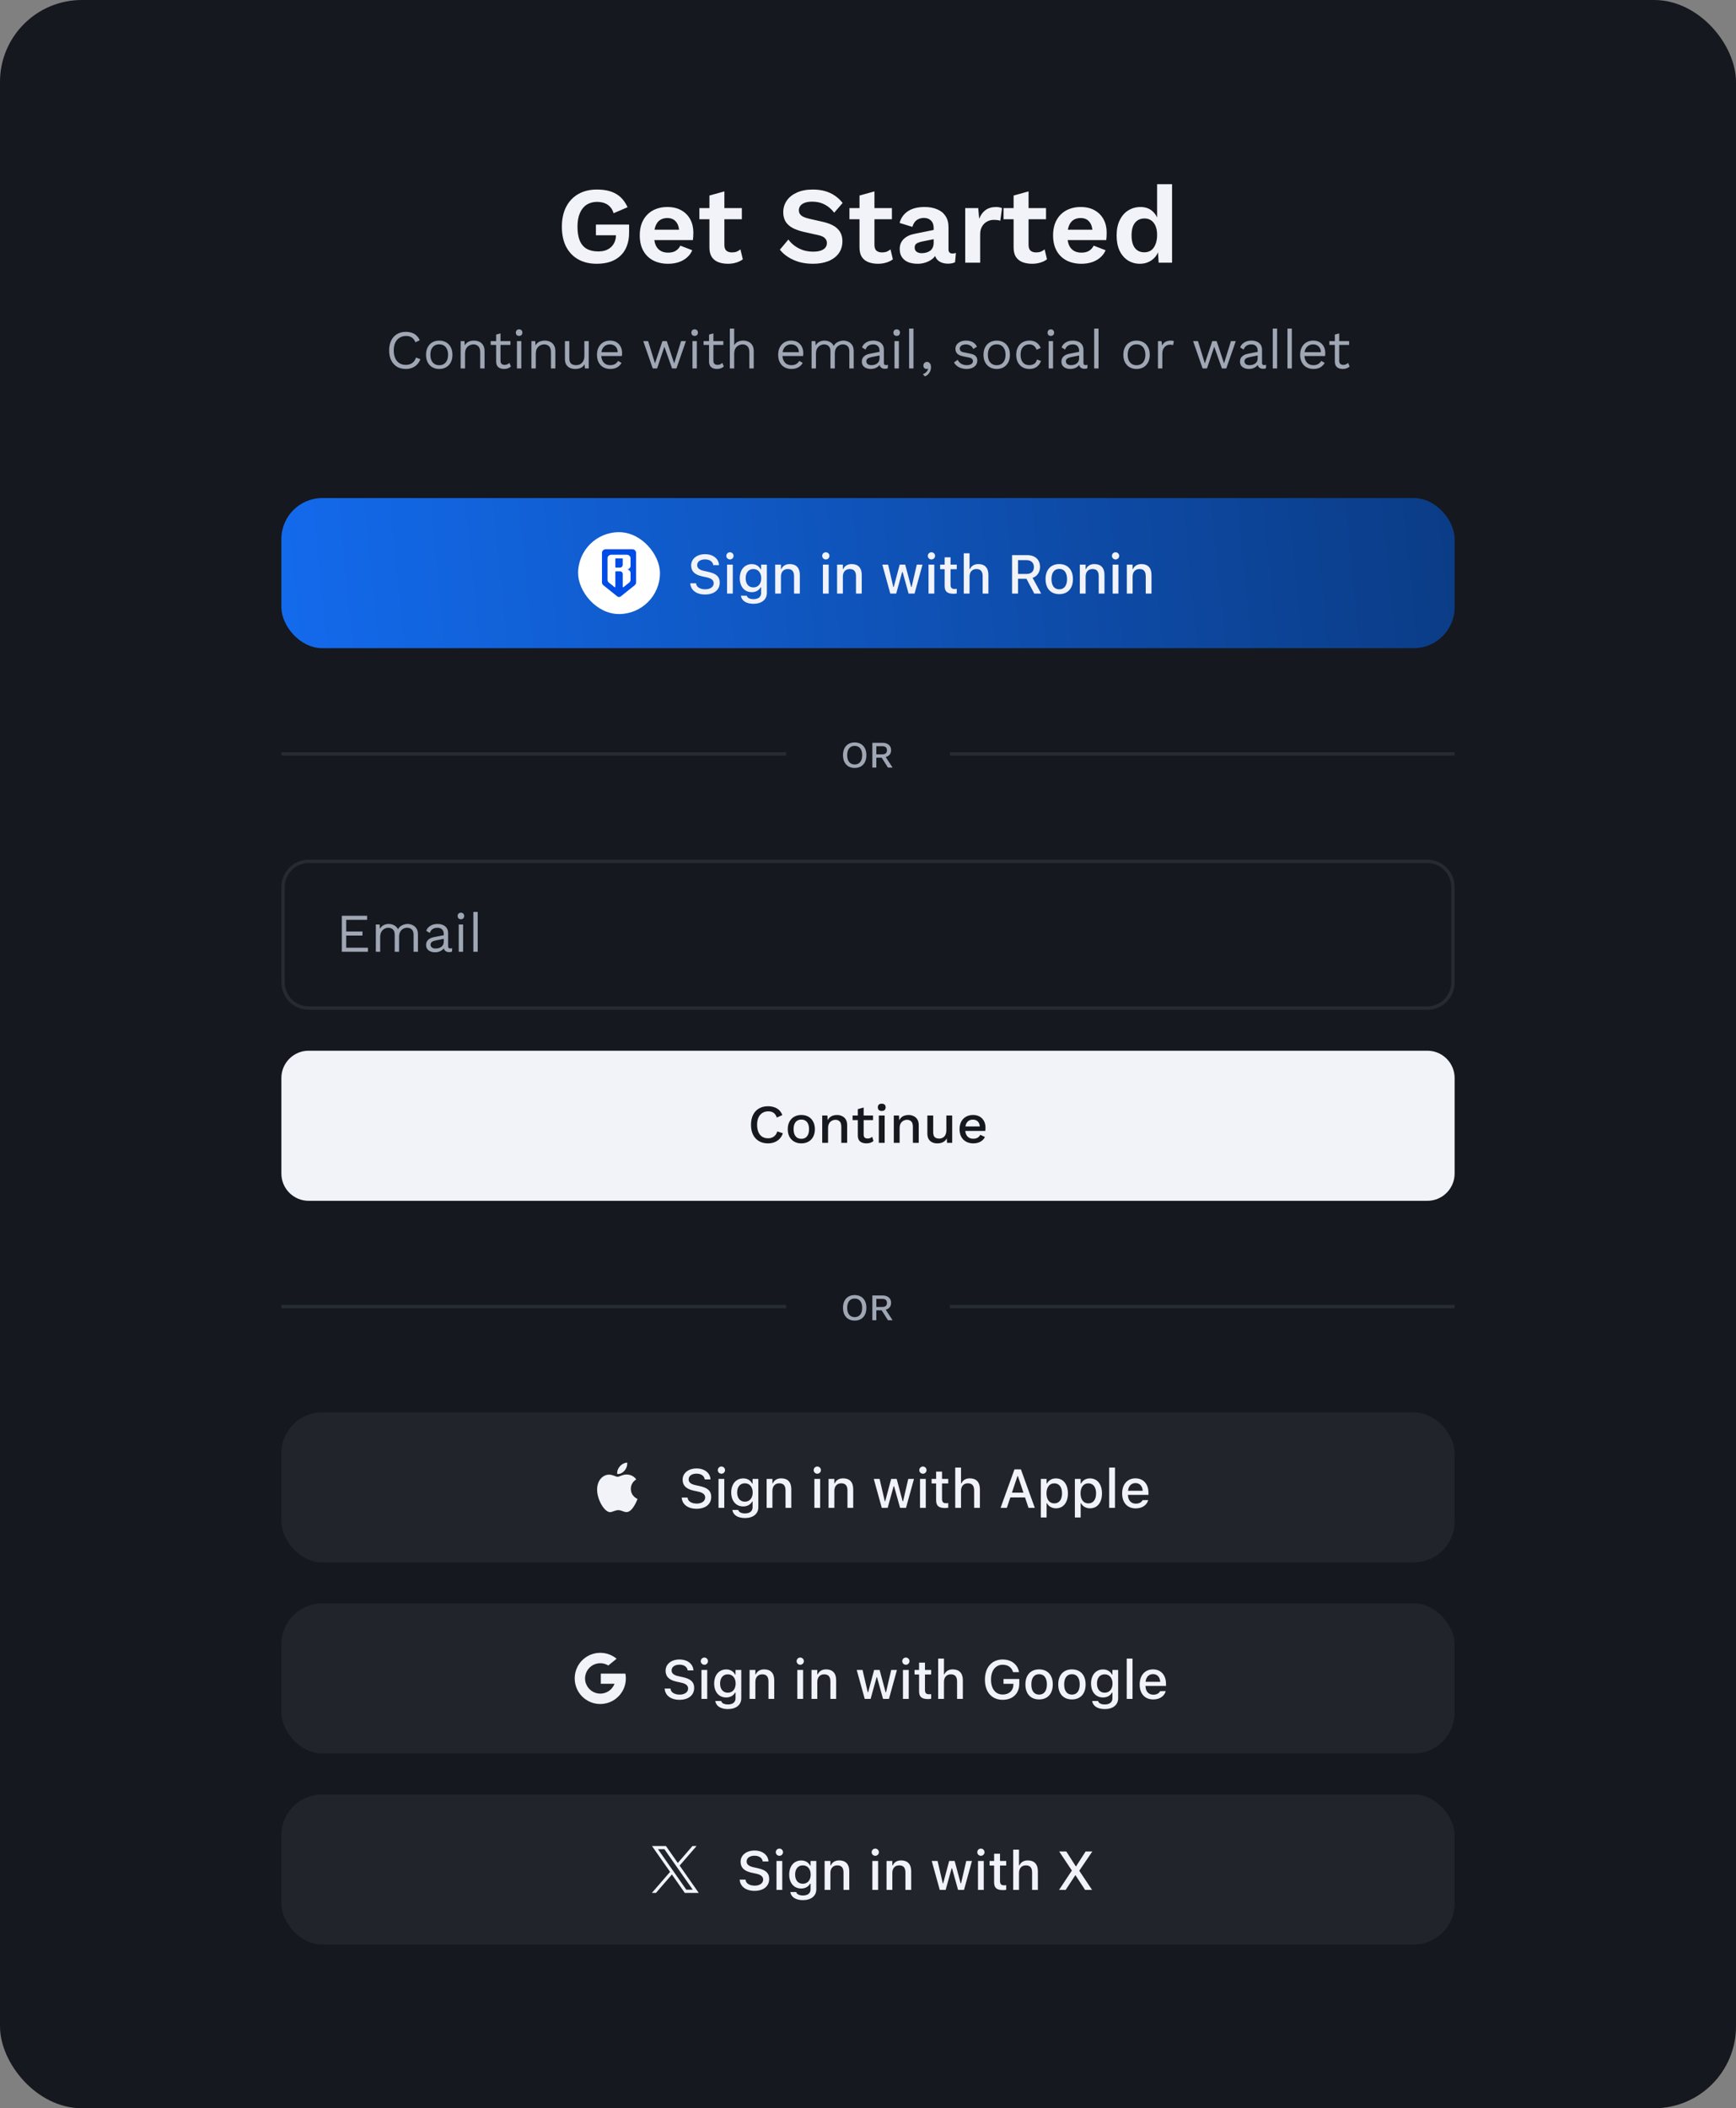 <svg width="509" height="618" viewBox="0 0 509 618" fill="none" xmlns="http://www.w3.org/2000/svg">
<rect x="0" y="0" width="509" height="618" fill="#808080" stroke="none"/>
<rect width="509" height="618" rx="24" fill="#15181E"/>
<path d="M174.951 77.32C172.882 77.32 171.079 76.893 169.543 76.04C168.028 75.187 166.844 73.949 165.991 72.328C165.159 70.707 164.743 68.755 164.743 66.472C164.743 64.211 165.159 62.269 165.991 60.648C166.844 59.005 168.039 57.747 169.575 56.872C171.111 55.997 172.924 55.56 175.015 55.56C177.298 55.56 179.154 55.976 180.583 56.808C182.034 57.619 183.175 58.931 184.007 60.744L179.911 62.504C179.57 61.395 178.983 60.563 178.151 60.008C177.319 59.453 176.284 59.176 175.047 59.176C173.895 59.176 172.882 59.453 172.007 60.008C171.154 60.563 170.492 61.384 170.023 62.472C169.554 63.539 169.319 64.861 169.319 66.44C169.319 68.04 169.532 69.384 169.959 70.472C170.407 71.56 171.079 72.371 171.975 72.904C172.892 73.437 174.023 73.704 175.367 73.704C176.284 73.704 177.074 73.576 177.735 73.32C178.396 73.043 178.93 72.691 179.335 72.264C179.762 71.816 180.071 71.325 180.263 70.792C180.476 70.237 180.583 69.704 180.583 69.192V67.592L182.663 68.968H174.727V65.832H184.455V68.2C184.455 69.672 184.231 70.984 183.783 72.136C183.356 73.267 182.727 74.216 181.895 74.984C181.084 75.752 180.092 76.339 178.919 76.744C177.746 77.128 176.423 77.32 174.951 77.32ZM195.9 77.32C194.215 77.32 192.743 76.989 191.484 76.328C190.247 75.667 189.287 74.717 188.604 73.48C187.921 72.243 187.58 70.749 187.58 69C187.58 67.251 187.921 65.757 188.604 64.52C189.287 63.283 190.236 62.333 191.452 61.672C192.689 61.011 194.097 60.68 195.676 60.68C197.297 60.68 198.673 61.011 199.804 61.672C200.935 62.312 201.799 63.197 202.396 64.328C202.993 65.437 203.292 66.707 203.292 68.136C203.292 68.563 203.281 68.968 203.26 69.352C203.239 69.736 203.207 70.077 203.164 70.376H190.396V67.336H201.244L199.132 68.104C199.132 66.76 198.823 65.725 198.204 65C197.607 64.275 196.753 63.912 195.644 63.912C194.833 63.912 194.129 64.104 193.532 64.488C192.956 64.872 192.519 65.448 192.22 66.216C191.921 66.963 191.772 67.912 191.772 69.064C191.772 70.195 191.932 71.133 192.252 71.88C192.593 72.605 193.063 73.149 193.66 73.512C194.279 73.875 195.015 74.056 195.868 74.056C196.807 74.056 197.564 73.875 198.14 73.512C198.716 73.149 199.164 72.648 199.484 72.008L202.972 73.352C202.631 74.184 202.108 74.899 201.404 75.496C200.721 76.093 199.9 76.552 198.94 76.872C198.001 77.171 196.988 77.32 195.9 77.32ZM212.39 56.104V71.784C212.39 72.552 212.582 73.117 212.966 73.48C213.371 73.821 213.915 73.992 214.598 73.992C215.131 73.992 215.601 73.917 216.006 73.768C216.411 73.597 216.774 73.373 217.094 73.096L217.798 76.008C217.286 76.413 216.646 76.733 215.878 76.968C215.11 77.203 214.299 77.32 213.446 77.32C212.379 77.32 211.43 77.16 210.598 76.84C209.787 76.52 209.147 76.008 208.678 75.304C208.23 74.6 208.006 73.661 208.006 72.488V57.32L212.39 56.104ZM217.51 61V64.264H205.062V61H217.51ZM238.292 55.56C240.212 55.56 241.897 55.891 243.348 56.552C244.799 57.213 246.036 58.195 247.06 59.496L244.596 62.344C243.721 61.235 242.761 60.424 241.716 59.912C240.692 59.379 239.497 59.112 238.132 59.112C237.236 59.112 236.489 59.229 235.892 59.464C235.316 59.699 234.889 60.008 234.612 60.392C234.356 60.776 234.228 61.203 234.228 61.672C234.228 62.248 234.452 62.739 234.9 63.144C235.348 63.528 236.116 63.848 237.204 64.104L241.14 65C243.231 65.469 244.724 66.173 245.62 67.112C246.537 68.029 246.996 69.224 246.996 70.696C246.996 72.083 246.633 73.277 245.908 74.28C245.183 75.261 244.169 76.019 242.868 76.552C241.567 77.064 240.073 77.32 238.388 77.32C236.916 77.32 235.561 77.149 234.324 76.808C233.108 76.445 232.02 75.955 231.06 75.336C230.1 74.717 229.3 74.003 228.66 73.192L231.156 70.216C231.647 70.899 232.255 71.507 232.98 72.04C233.705 72.573 234.527 73 235.444 73.32C236.383 73.619 237.364 73.768 238.388 73.768C239.263 73.768 239.999 73.672 240.596 73.48C241.215 73.267 241.673 72.979 241.972 72.616C242.292 72.232 242.452 71.773 242.452 71.24C242.452 70.685 242.26 70.216 241.876 69.832C241.513 69.427 240.831 69.117 239.828 68.904L235.54 67.944C234.303 67.645 233.236 67.261 232.34 66.792C231.465 66.301 230.793 65.683 230.324 64.936C229.876 64.168 229.652 63.261 229.652 62.216C229.652 60.957 229.993 59.827 230.676 58.824C231.359 57.821 232.34 57.032 233.62 56.456C234.921 55.859 236.479 55.56 238.292 55.56ZM256.39 56.104V71.784C256.39 72.552 256.582 73.117 256.966 73.48C257.371 73.821 257.915 73.992 258.598 73.992C259.131 73.992 259.601 73.917 260.006 73.768C260.411 73.597 260.774 73.373 261.094 73.096L261.798 76.008C261.286 76.413 260.646 76.733 259.878 76.968C259.11 77.203 258.299 77.32 257.446 77.32C256.379 77.32 255.43 77.16 254.598 76.84C253.787 76.52 253.147 76.008 252.678 75.304C252.23 74.6 252.006 73.661 252.006 72.488V57.32L256.39 56.104ZM261.51 61V64.264H249.062V61H261.51ZM273.752 66.792C273.752 65.875 273.485 65.16 272.952 64.648C272.44 64.136 271.757 63.88 270.904 63.88C270.115 63.88 269.421 64.083 268.824 64.488C268.227 64.893 267.789 65.565 267.512 66.504L263.768 65.352C264.131 63.944 264.92 62.813 266.136 61.96C267.373 61.107 269.027 60.68 271.096 60.68C272.504 60.68 273.731 60.904 274.776 61.352C275.821 61.779 276.632 62.429 277.208 63.304C277.805 64.179 278.104 65.277 278.104 66.6V73.096C278.104 73.907 278.488 74.312 279.256 74.312C279.619 74.312 279.96 74.259 280.28 74.152L280.024 76.872C279.469 77.149 278.776 77.288 277.944 77.288C277.197 77.288 276.525 77.16 275.928 76.904C275.331 76.648 274.861 76.264 274.52 75.752C274.179 75.219 274.008 74.557 274.008 73.768V73.64L274.776 73.512C274.648 74.323 274.296 75.016 273.72 75.592C273.144 76.147 272.44 76.573 271.608 76.872C270.797 77.171 269.955 77.32 269.08 77.32C267.992 77.32 267.053 77.16 266.264 76.84C265.475 76.499 264.867 76.008 264.44 75.368C264.013 74.728 263.8 73.939 263.8 73C263.8 71.805 264.184 70.835 264.952 70.088C265.72 69.32 266.819 68.797 268.248 68.52L274.264 67.304L274.232 70.024L270.392 70.792C269.667 70.941 269.112 71.144 268.728 71.4C268.365 71.635 268.184 72.029 268.184 72.584C268.184 73.117 268.376 73.523 268.76 73.8C269.165 74.077 269.645 74.216 270.2 74.216C270.648 74.216 271.085 74.163 271.512 74.056C271.939 73.949 272.323 73.779 272.664 73.544C273.005 73.309 273.272 72.989 273.464 72.584C273.656 72.179 273.752 71.688 273.752 71.112V66.792ZM283.007 77V61H286.815L287.103 64.136C287.53 63.027 288.148 62.173 288.959 61.576C289.791 60.979 290.826 60.68 292.063 60.68C292.426 60.68 292.756 60.712 293.055 60.776C293.354 60.84 293.599 60.925 293.791 61.032L293.279 64.712C293.066 64.627 292.799 64.563 292.479 64.52C292.18 64.477 291.786 64.456 291.295 64.456C290.655 64.456 290.036 64.616 289.439 64.936C288.842 65.235 288.351 65.704 287.967 66.344C287.583 66.963 287.391 67.752 287.391 68.712V77H283.007ZM301.577 56.104V71.784C301.577 72.552 301.769 73.117 302.153 73.48C302.559 73.821 303.103 73.992 303.785 73.992C304.319 73.992 304.788 73.917 305.193 73.768C305.599 73.597 305.961 73.373 306.281 73.096L306.985 76.008C306.473 76.413 305.833 76.733 305.065 76.968C304.297 77.203 303.487 77.32 302.633 77.32C301.567 77.32 300.617 77.16 299.785 76.84C298.975 76.52 298.335 76.008 297.865 75.304C297.417 74.6 297.193 73.661 297.193 72.488V57.32L301.577 56.104ZM306.697 61V64.264H294.249V61H306.697ZM317.087 77.32C315.402 77.32 313.93 76.989 312.671 76.328C311.434 75.667 310.474 74.717 309.791 73.48C309.109 72.243 308.767 70.749 308.767 69C308.767 67.251 309.109 65.757 309.791 64.52C310.474 63.283 311.423 62.333 312.639 61.672C313.877 61.011 315.285 60.68 316.863 60.68C318.485 60.68 319.861 61.011 320.991 61.672C322.122 62.312 322.986 63.197 323.583 64.328C324.181 65.437 324.479 66.707 324.479 68.136C324.479 68.563 324.469 68.968 324.447 69.352C324.426 69.736 324.394 70.077 324.351 70.376H311.583V67.336H322.431L320.319 68.104C320.319 66.76 320.01 65.725 319.391 65C318.794 64.275 317.941 63.912 316.831 63.912C316.021 63.912 315.317 64.104 314.719 64.488C314.143 64.872 313.706 65.448 313.407 66.216C313.109 66.963 312.959 67.912 312.959 69.064C312.959 70.195 313.119 71.133 313.439 71.88C313.781 72.605 314.25 73.149 314.847 73.512C315.466 73.875 316.202 74.056 317.055 74.056C317.994 74.056 318.751 73.875 319.327 73.512C319.903 73.149 320.351 72.648 320.671 72.008L324.159 73.352C323.818 74.184 323.295 74.899 322.591 75.496C321.909 76.093 321.087 76.552 320.127 76.872C319.189 77.171 318.175 77.32 317.087 77.32ZM334.243 77.32C332.92 77.32 331.736 76.989 330.691 76.328C329.667 75.667 328.856 74.717 328.259 73.48C327.683 72.243 327.395 70.76 327.395 69.032C327.395 67.261 327.704 65.757 328.323 64.52C328.941 63.261 329.773 62.312 330.819 61.672C331.885 61.011 333.08 60.68 334.403 60.68C335.811 60.68 336.973 61.085 337.891 61.896C338.808 62.707 339.405 63.752 339.683 65.032L339.267 65.544V53.992H343.651V77H339.715L339.427 72.136L339.971 72.392C339.821 73.395 339.48 74.269 338.947 75.016C338.413 75.741 337.741 76.307 336.931 76.712C336.12 77.117 335.224 77.32 334.243 77.32ZM335.523 73.96C336.291 73.96 336.952 73.768 337.507 73.384C338.061 72.979 338.488 72.392 338.787 71.624C339.107 70.856 339.267 69.939 339.267 68.872C339.267 67.848 339.117 66.984 338.819 66.28C338.52 65.555 338.093 65 337.539 64.616C336.984 64.232 336.333 64.04 335.587 64.04C334.392 64.04 333.453 64.467 332.771 65.32C332.109 66.152 331.779 67.379 331.779 69C331.779 70.621 332.109 71.859 332.771 72.712C333.432 73.544 334.349 73.96 335.523 73.96Z" fill="#F1F3F9"/>
<path d="M123.256 105.296C123.032 105.893 122.712 106.411 122.296 106.848C121.88 107.275 121.389 107.6 120.824 107.824C120.269 108.048 119.661 108.16 119 108.16C117.997 108.16 117.128 107.941 116.392 107.504C115.666 107.056 115.101 106.427 114.696 105.616C114.301 104.805 114.104 103.84 114.104 102.72C114.104 101.6 114.301 100.635 114.696 99.824C115.101 99.013 115.666 98.389 116.392 97.952C117.128 97.504 117.986 97.28 118.968 97.28C119.65 97.28 120.258 97.376 120.792 97.568C121.325 97.749 121.778 98.027 122.152 98.4C122.536 98.763 122.84 99.211 123.064 99.744L121.8 100.336C121.565 99.728 121.224 99.269 120.776 98.96C120.338 98.64 119.768 98.48 119.064 98.48C118.349 98.48 117.72 98.651 117.176 98.992C116.632 99.323 116.205 99.803 115.896 100.432C115.597 101.061 115.448 101.824 115.448 102.72C115.448 103.605 115.592 104.368 115.88 105.008C116.168 105.637 116.578 106.123 117.112 106.464C117.645 106.795 118.274 106.96 119 106.96C119.704 106.96 120.317 106.784 120.84 106.432C121.362 106.069 121.741 105.531 121.976 104.816L123.256 105.296ZM128.784 99.84C129.542 99.84 130.208 100.005 130.784 100.336C131.371 100.667 131.83 101.147 132.16 101.776C132.491 102.395 132.656 103.136 132.656 104C132.656 104.864 132.491 105.611 132.16 106.24C131.83 106.859 131.371 107.333 130.784 107.664C130.208 107.995 129.542 108.16 128.784 108.16C128.038 108.16 127.371 107.995 126.784 107.664C126.198 107.333 125.739 106.859 125.408 106.24C125.078 105.611 124.912 104.864 124.912 104C124.912 103.136 125.078 102.395 125.408 101.776C125.739 101.147 126.198 100.667 126.784 100.336C127.371 100.005 128.038 99.84 128.784 99.84ZM128.784 100.944C128.24 100.944 127.776 101.067 127.392 101.312C127.008 101.557 126.71 101.909 126.496 102.368C126.294 102.816 126.192 103.36 126.192 104C126.192 104.629 126.294 105.173 126.496 105.632C126.71 106.091 127.008 106.443 127.392 106.688C127.776 106.933 128.24 107.056 128.784 107.056C129.328 107.056 129.792 106.933 130.176 106.688C130.56 106.443 130.854 106.091 131.056 105.632C131.27 105.173 131.376 104.629 131.376 104C131.376 103.36 131.27 102.816 131.056 102.368C130.854 101.909 130.56 101.557 130.176 101.312C129.792 101.067 129.328 100.944 128.784 100.944ZM135.066 108V100H136.186L136.298 101.792L136.09 101.616C136.261 101.189 136.49 100.848 136.778 100.592C137.066 100.325 137.397 100.133 137.77 100.016C138.154 99.899 138.549 99.84 138.954 99.84C139.53 99.84 140.053 99.952 140.522 100.176C140.991 100.389 141.365 100.72 141.642 101.168C141.93 101.616 142.074 102.187 142.074 102.88V108H140.794V103.328C140.794 102.443 140.602 101.829 140.218 101.488C139.845 101.136 139.381 100.96 138.826 100.96C138.442 100.96 138.058 101.051 137.674 101.232C137.29 101.413 136.97 101.707 136.714 102.112C136.469 102.517 136.346 103.061 136.346 103.744V108H135.066ZM146.751 97.728V105.792C146.751 106.187 146.863 106.48 147.087 106.672C147.311 106.864 147.599 106.96 147.951 106.96C148.26 106.96 148.527 106.907 148.751 106.8C148.975 106.693 149.178 106.549 149.359 106.368L149.807 107.44C149.562 107.664 149.268 107.84 148.927 107.968C148.596 108.096 148.212 108.16 147.775 108.16C147.37 108.16 146.991 108.091 146.639 107.952C146.287 107.803 146.004 107.573 145.791 107.264C145.588 106.944 145.482 106.528 145.471 106.016V98.08L146.751 97.728ZM149.663 100V101.104H143.871V100H149.663ZM152.206 98.464C151.918 98.464 151.683 98.379 151.502 98.208C151.331 98.027 151.246 97.792 151.246 97.504C151.246 97.216 151.331 96.987 151.502 96.816C151.683 96.635 151.918 96.544 152.206 96.544C152.494 96.544 152.723 96.635 152.894 96.816C153.075 96.987 153.166 97.216 153.166 97.504C153.166 97.792 153.075 98.027 152.894 98.208C152.723 98.379 152.494 98.464 152.206 98.464ZM152.846 100V108H151.566V100H152.846ZM155.816 108V100H156.936L157.048 101.792L156.84 101.616C157.011 101.189 157.24 100.848 157.528 100.592C157.816 100.325 158.147 100.133 158.52 100.016C158.904 99.899 159.299 99.84 159.704 99.84C160.28 99.84 160.803 99.952 161.272 100.176C161.741 100.389 162.115 100.72 162.392 101.168C162.68 101.616 162.824 102.187 162.824 102.88V108H161.544V103.328C161.544 102.443 161.352 101.829 160.968 101.488C160.595 101.136 160.131 100.96 159.576 100.96C159.192 100.96 158.808 101.051 158.424 101.232C158.04 101.413 157.72 101.707 157.464 102.112C157.219 102.517 157.096 103.061 157.096 103.744V108H155.816ZM168.618 108.16C168.106 108.16 167.621 108.064 167.162 107.872C166.714 107.68 166.346 107.371 166.058 106.944C165.781 106.507 165.642 105.941 165.642 105.248V100H166.922V104.912C166.922 105.723 167.098 106.283 167.45 106.592C167.802 106.891 168.298 107.04 168.938 107.04C169.237 107.04 169.53 106.992 169.818 106.896C170.106 106.789 170.362 106.629 170.586 106.416C170.821 106.192 171.002 105.909 171.13 105.568C171.269 105.227 171.338 104.821 171.338 104.352V100H172.618V108H171.498L171.418 106.784C171.141 107.264 170.762 107.616 170.282 107.84C169.813 108.053 169.258 108.16 168.618 108.16ZM178.941 108.16C178.184 108.16 177.507 107.995 176.909 107.664C176.323 107.333 175.864 106.859 175.533 106.24C175.203 105.611 175.037 104.864 175.037 104C175.037 103.136 175.203 102.395 175.533 101.776C175.864 101.147 176.317 100.667 176.893 100.336C177.469 100.005 178.125 99.84 178.861 99.84C179.608 99.84 180.243 100 180.765 100.32C181.299 100.64 181.704 101.077 181.981 101.632C182.259 102.176 182.397 102.789 182.397 103.472C182.397 103.653 182.392 103.819 182.381 103.968C182.371 104.117 182.355 104.251 182.333 104.368H175.869V103.232H181.773L181.117 103.36C181.117 102.592 180.904 102 180.477 101.584C180.061 101.168 179.512 100.96 178.829 100.96C178.307 100.96 177.853 101.083 177.469 101.328C177.096 101.563 176.803 101.909 176.589 102.368C176.387 102.816 176.285 103.36 176.285 104C176.285 104.629 176.392 105.173 176.605 105.632C176.819 106.091 177.117 106.443 177.501 106.688C177.896 106.923 178.365 107.04 178.909 107.04C179.496 107.04 179.971 106.928 180.333 106.704C180.707 106.48 181.005 106.176 181.229 105.792L182.237 106.384C182.035 106.747 181.773 107.061 181.453 107.328C181.144 107.595 180.776 107.803 180.349 107.952C179.933 108.091 179.464 108.16 178.941 108.16ZM199.692 100H201.116L198.332 108H197.052L194.796 101.632L192.668 108H191.388L188.604 100H190.028L192.044 106.512L194.22 100H195.5L197.676 106.512L199.692 100ZM203.675 98.464C203.387 98.464 203.152 98.379 202.971 98.208C202.8 98.027 202.715 97.792 202.715 97.504C202.715 97.216 202.8 96.987 202.971 96.816C203.152 96.635 203.387 96.544 203.675 96.544C203.963 96.544 204.192 96.635 204.363 96.816C204.544 96.987 204.635 97.216 204.635 97.504C204.635 97.792 204.544 98.027 204.363 98.208C204.192 98.379 203.963 98.464 203.675 98.464ZM204.315 100V108H203.035V100H204.315ZM209.173 97.728V105.792C209.173 106.187 209.285 106.48 209.509 106.672C209.733 106.864 210.021 106.96 210.373 106.96C210.682 106.96 210.949 106.907 211.173 106.8C211.397 106.693 211.6 106.549 211.781 106.368L212.229 107.44C211.984 107.664 211.69 107.84 211.349 107.968C211.018 108.096 210.634 108.16 210.197 108.16C209.792 108.16 209.413 108.091 209.061 107.952C208.709 107.803 208.426 107.573 208.213 107.264C208.01 106.944 207.904 106.528 207.893 106.016V98.08L209.173 97.728ZM212.085 100V101.104H206.293V100H212.085ZM213.988 108V96.32H215.268V101.2C215.545 100.72 215.913 100.373 216.372 100.16C216.831 99.947 217.332 99.84 217.876 99.84C218.452 99.84 218.975 99.952 219.444 100.176C219.913 100.389 220.287 100.72 220.564 101.168C220.852 101.616 220.996 102.187 220.996 102.88V108H219.716V103.328C219.716 102.443 219.524 101.829 219.14 101.488C218.767 101.136 218.303 100.96 217.748 100.96C217.364 100.96 216.98 101.051 216.596 101.232C216.212 101.413 215.892 101.712 215.636 102.128C215.391 102.533 215.268 103.077 215.268 103.76V108H213.988ZM232.066 108.16C231.309 108.16 230.632 107.995 230.034 107.664C229.448 107.333 228.989 106.859 228.658 106.24C228.328 105.611 228.162 104.864 228.162 104C228.162 103.136 228.328 102.395 228.658 101.776C228.989 101.147 229.442 100.667 230.018 100.336C230.594 100.005 231.25 99.84 231.986 99.84C232.733 99.84 233.368 100 233.89 100.32C234.424 100.64 234.829 101.077 235.106 101.632C235.384 102.176 235.522 102.789 235.522 103.472C235.522 103.653 235.517 103.819 235.506 103.968C235.496 104.117 235.48 104.251 235.458 104.368H228.994V103.232H234.898L234.242 103.36C234.242 102.592 234.029 102 233.602 101.584C233.186 101.168 232.637 100.96 231.954 100.96C231.432 100.96 230.978 101.083 230.594 101.328C230.221 101.563 229.928 101.909 229.714 102.368C229.512 102.816 229.41 103.36 229.41 104C229.41 104.629 229.517 105.173 229.73 105.632C229.944 106.091 230.242 106.443 230.626 106.688C231.021 106.923 231.49 107.04 232.034 107.04C232.621 107.04 233.096 106.928 233.458 106.704C233.832 106.48 234.13 106.176 234.354 105.792L235.362 106.384C235.16 106.747 234.898 107.061 234.578 107.328C234.269 107.595 233.901 107.803 233.474 107.952C233.058 108.091 232.589 108.16 232.066 108.16ZM237.957 108V100H239.077L239.157 101.248C239.445 100.757 239.818 100.4 240.277 100.176C240.746 99.952 241.226 99.84 241.717 99.84C242.282 99.84 242.815 99.968 243.317 100.224C243.818 100.48 244.202 100.875 244.469 101.408C244.639 101.045 244.879 100.752 245.189 100.528C245.498 100.293 245.834 100.123 246.197 100.016C246.57 99.899 246.922 99.84 247.253 99.84C247.765 99.84 248.25 99.947 248.709 100.16C249.178 100.373 249.562 100.704 249.861 101.152C250.159 101.6 250.309 102.176 250.309 102.88V108H249.029V103.008C249.029 102.283 248.847 101.76 248.485 101.44C248.122 101.12 247.674 100.96 247.141 100.96C246.725 100.96 246.335 101.061 245.973 101.264C245.61 101.467 245.317 101.765 245.093 102.16C244.879 102.555 244.773 103.04 244.773 103.616V108H243.493V103.008C243.493 102.283 243.311 101.76 242.949 101.44C242.586 101.12 242.138 100.96 241.605 100.96C241.253 100.96 240.89 101.056 240.517 101.248C240.154 101.429 239.85 101.723 239.605 102.128C239.359 102.533 239.237 103.067 239.237 103.728V108H237.957ZM257.879 102.832C257.879 102.235 257.719 101.776 257.399 101.456C257.079 101.125 256.625 100.96 256.039 100.96C255.484 100.96 255.015 101.083 254.631 101.328C254.247 101.563 253.964 101.947 253.783 102.48L252.743 101.84C252.956 101.243 253.351 100.763 253.927 100.4C254.503 100.027 255.217 99.84 256.071 99.84C256.647 99.84 257.169 99.941 257.639 100.144C258.108 100.336 258.476 100.635 258.743 101.04C259.02 101.435 259.159 101.947 259.159 102.576V106.448C259.159 106.832 259.361 107.024 259.767 107.024C259.969 107.024 260.167 106.997 260.359 106.944L260.295 107.952C260.081 108.059 259.804 108.112 259.463 108.112C259.153 108.112 258.876 108.053 258.631 107.936C258.385 107.819 258.193 107.643 258.055 107.408C257.916 107.163 257.847 106.859 257.847 106.496V106.336L258.167 106.384C258.039 106.8 257.82 107.141 257.511 107.408C257.201 107.664 256.855 107.856 256.471 107.984C256.087 108.101 255.708 108.16 255.335 108.16C254.865 108.16 254.428 108.08 254.023 107.92C253.617 107.76 253.292 107.52 253.047 107.2C252.812 106.869 252.695 106.464 252.695 105.984C252.695 105.387 252.892 104.896 253.287 104.512C253.692 104.117 254.252 103.851 254.967 103.712L258.135 103.088V104.144L255.559 104.672C255.036 104.779 254.647 104.928 254.391 105.12C254.135 105.312 254.007 105.579 254.007 105.92C254.007 106.251 254.135 106.523 254.391 106.736C254.657 106.939 255.031 107.04 255.511 107.04C255.82 107.04 256.113 107.003 256.391 106.928C256.679 106.843 256.935 106.72 257.159 106.56C257.383 106.389 257.559 106.181 257.687 105.936C257.815 105.68 257.879 105.381 257.879 105.04V102.832ZM262.909 98.464C262.621 98.464 262.387 98.379 262.205 98.208C262.035 98.027 261.949 97.792 261.949 97.504C261.949 97.216 262.035 96.987 262.205 96.816C262.387 96.635 262.621 96.544 262.909 96.544C263.197 96.544 263.427 96.635 263.597 96.816C263.779 96.987 263.869 97.216 263.869 97.504C263.869 97.792 263.779 98.027 263.597 98.208C263.427 98.379 263.197 98.464 262.909 98.464ZM263.549 100V108H262.269V100H263.549ZM267.831 96.32V108H266.551V96.32H267.831ZM271.776 106.08C272.032 106.08 272.245 106.149 272.416 106.288C272.597 106.416 272.736 106.597 272.832 106.832C272.928 107.056 272.976 107.323 272.976 107.632C272.976 107.984 272.912 108.331 272.784 108.672C272.666 109.013 272.48 109.328 272.224 109.616C271.968 109.904 271.637 110.144 271.232 110.336L270.56 109.712C270.848 109.616 271.098 109.483 271.312 109.312C271.536 109.141 271.717 108.949 271.856 108.736C271.994 108.523 272.085 108.304 272.128 108.08L272.064 108.048C272.021 108.08 271.968 108.107 271.904 108.128C271.84 108.149 271.744 108.16 271.616 108.16C271.488 108.16 271.354 108.123 271.216 108.048C271.088 107.973 270.976 107.867 270.88 107.728C270.784 107.579 270.736 107.387 270.736 107.152C270.736 106.96 270.784 106.784 270.88 106.624C270.976 106.453 271.098 106.32 271.248 106.224C271.408 106.128 271.584 106.08 271.776 106.08ZM283.368 108.16C282.589 108.16 281.869 107.995 281.208 107.664C280.557 107.333 280.056 106.864 279.704 106.256L280.792 105.472C281.027 105.963 281.368 106.347 281.816 106.624C282.275 106.901 282.824 107.04 283.464 107.04C284.029 107.04 284.472 106.933 284.792 106.72C285.112 106.496 285.272 106.208 285.272 105.856C285.272 105.632 285.197 105.429 285.048 105.248C284.909 105.056 284.637 104.917 284.232 104.832L282.312 104.432C281.533 104.272 280.973 104.005 280.632 103.632C280.301 103.259 280.136 102.795 280.136 102.24C280.136 101.803 280.259 101.403 280.504 101.04C280.76 100.677 281.117 100.389 281.576 100.176C282.045 99.952 282.595 99.84 283.224 99.84C284.013 99.84 284.68 99.995 285.224 100.304C285.768 100.613 286.173 101.051 286.44 101.616L285.368 102.32C285.187 101.851 284.893 101.509 284.488 101.296C284.083 101.072 283.661 100.96 283.224 100.96C282.84 100.96 282.509 101.013 282.232 101.12C281.965 101.227 281.757 101.376 281.608 101.568C281.469 101.749 281.4 101.957 281.4 102.192C281.4 102.427 281.48 102.645 281.64 102.848C281.8 103.04 282.099 103.179 282.536 103.264L284.536 103.68C285.283 103.829 285.805 104.075 286.104 104.416C286.403 104.757 286.552 105.173 286.552 105.664C286.552 106.165 286.419 106.608 286.152 106.992C285.885 107.365 285.512 107.653 285.032 107.856C284.552 108.059 283.997 108.16 283.368 108.16ZM292.238 99.84C292.995 99.84 293.662 100.005 294.238 100.336C294.824 100.667 295.283 101.147 295.614 101.776C295.944 102.395 296.11 103.136 296.11 104C296.11 104.864 295.944 105.611 295.614 106.24C295.283 106.859 294.824 107.333 294.238 107.664C293.662 107.995 292.995 108.16 292.238 108.16C291.491 108.16 290.824 107.995 290.238 107.664C289.651 107.333 289.192 106.859 288.862 106.24C288.531 105.611 288.366 104.864 288.366 104C288.366 103.136 288.531 102.395 288.862 101.776C289.192 101.147 289.651 100.667 290.238 100.336C290.824 100.005 291.491 99.84 292.238 99.84ZM292.238 100.944C291.694 100.944 291.23 101.067 290.846 101.312C290.462 101.557 290.163 101.909 289.95 102.368C289.747 102.816 289.646 103.36 289.646 104C289.646 104.629 289.747 105.173 289.95 105.632C290.163 106.091 290.462 106.443 290.846 106.688C291.23 106.933 291.694 107.056 292.238 107.056C292.782 107.056 293.246 106.933 293.63 106.688C294.014 106.443 294.307 106.091 294.51 105.632C294.723 105.173 294.83 104.629 294.83 104C294.83 103.36 294.723 102.816 294.51 102.368C294.307 101.909 294.014 101.557 293.63 101.312C293.246 101.067 292.782 100.944 292.238 100.944ZM301.831 99.84C302.386 99.84 302.871 99.925 303.287 100.096C303.714 100.267 304.082 100.512 304.391 100.832C304.701 101.152 304.951 101.531 305.143 101.968L303.927 102.544C303.757 102.032 303.495 101.643 303.143 101.376C302.802 101.099 302.354 100.96 301.799 100.96C301.266 100.96 300.807 101.083 300.423 101.328C300.039 101.563 299.746 101.909 299.543 102.368C299.341 102.816 299.239 103.36 299.239 104C299.239 104.629 299.341 105.173 299.543 105.632C299.746 106.091 300.039 106.443 300.423 106.688C300.807 106.923 301.266 107.04 301.799 107.04C302.215 107.04 302.573 106.976 302.871 106.848C303.181 106.72 303.431 106.533 303.623 106.288C303.826 106.043 303.965 105.744 304.039 105.392L305.223 105.808C305.042 106.299 304.791 106.72 304.471 107.072C304.162 107.424 303.783 107.696 303.335 107.888C302.898 108.069 302.397 108.16 301.831 108.16C301.085 108.16 300.418 107.995 299.831 107.664C299.245 107.333 298.786 106.859 298.455 106.24C298.125 105.611 297.959 104.864 297.959 104C297.959 103.136 298.125 102.395 298.455 101.776C298.786 101.147 299.245 100.667 299.831 100.336C300.418 100.005 301.085 99.84 301.831 99.84ZM308.112 98.464C307.824 98.464 307.59 98.379 307.408 98.208C307.238 98.027 307.152 97.792 307.152 97.504C307.152 97.216 307.238 96.987 307.408 96.816C307.59 96.635 307.824 96.544 308.112 96.544C308.4 96.544 308.63 96.635 308.8 96.816C308.982 96.987 309.072 97.216 309.072 97.504C309.072 97.792 308.982 98.027 308.8 98.208C308.63 98.379 308.4 98.464 308.112 98.464ZM308.752 100V108H307.472V100H308.752ZM316.394 102.832C316.394 102.235 316.234 101.776 315.914 101.456C315.594 101.125 315.141 100.96 314.554 100.96C314 100.96 313.53 101.083 313.146 101.328C312.762 101.563 312.48 101.947 312.298 102.48L311.258 101.84C311.472 101.243 311.866 100.763 312.442 100.4C313.018 100.027 313.733 99.84 314.586 99.84C315.162 99.84 315.685 99.941 316.154 100.144C316.624 100.336 316.992 100.635 317.258 101.04C317.536 101.435 317.674 101.947 317.674 102.576V106.448C317.674 106.832 317.877 107.024 318.282 107.024C318.485 107.024 318.682 106.997 318.874 106.944L318.81 107.952C318.597 108.059 318.32 108.112 317.978 108.112C317.669 108.112 317.392 108.053 317.146 107.936C316.901 107.819 316.709 107.643 316.57 107.408C316.432 107.163 316.362 106.859 316.362 106.496V106.336L316.682 106.384C316.554 106.8 316.336 107.141 316.026 107.408C315.717 107.664 315.37 107.856 314.986 107.984C314.602 108.101 314.224 108.16 313.85 108.16C313.381 108.16 312.944 108.08 312.538 107.92C312.133 107.76 311.808 107.52 311.562 107.2C311.328 106.869 311.21 106.464 311.21 105.984C311.21 105.387 311.408 104.896 311.802 104.512C312.208 104.117 312.768 103.851 313.482 103.712L316.65 103.088V104.144L314.074 104.672C313.552 104.779 313.162 104.928 312.906 105.12C312.65 105.312 312.522 105.579 312.522 105.92C312.522 106.251 312.65 106.523 312.906 106.736C313.173 106.939 313.546 107.04 314.026 107.04C314.336 107.04 314.629 107.003 314.906 106.928C315.194 106.843 315.45 106.72 315.674 106.56C315.898 106.389 316.074 106.181 316.202 105.936C316.33 105.68 316.394 105.381 316.394 105.04V102.832ZM322.097 96.32V108H320.817V96.32H322.097ZM333.238 99.84C333.995 99.84 334.662 100.005 335.238 100.336C335.824 100.667 336.283 101.147 336.614 101.776C336.944 102.395 337.11 103.136 337.11 104C337.11 104.864 336.944 105.611 336.614 106.24C336.283 106.859 335.824 107.333 335.238 107.664C334.662 107.995 333.995 108.16 333.238 108.16C332.491 108.16 331.824 107.995 331.238 107.664C330.651 107.333 330.192 106.859 329.862 106.24C329.531 105.611 329.366 104.864 329.366 104C329.366 103.136 329.531 102.395 329.862 101.776C330.192 101.147 330.651 100.667 331.238 100.336C331.824 100.005 332.491 99.84 333.238 99.84ZM333.238 100.944C332.694 100.944 332.23 101.067 331.846 101.312C331.462 101.557 331.163 101.909 330.95 102.368C330.747 102.816 330.646 103.36 330.646 104C330.646 104.629 330.747 105.173 330.95 105.632C331.163 106.091 331.462 106.443 331.846 106.688C332.23 106.933 332.694 107.056 333.238 107.056C333.782 107.056 334.246 106.933 334.63 106.688C335.014 106.443 335.307 106.091 335.51 105.632C335.723 105.173 335.83 104.629 335.83 104C335.83 103.36 335.723 102.816 335.51 102.368C335.307 101.909 335.014 101.557 334.63 101.312C334.246 101.067 333.782 100.944 333.238 100.944ZM339.519 108V100H340.559L340.735 101.312C340.959 100.821 341.285 100.453 341.711 100.208C342.149 99.963 342.677 99.84 343.295 99.84C343.434 99.84 343.583 99.851 343.743 99.872C343.914 99.893 344.058 99.936 344.175 100L343.951 101.168C343.834 101.125 343.706 101.093 343.567 101.072C343.429 101.051 343.231 101.04 342.975 101.04C342.645 101.04 342.309 101.136 341.967 101.328C341.637 101.52 341.359 101.813 341.135 102.208C340.911 102.592 340.799 103.083 340.799 103.68V108H339.519ZM360.911 100H362.335L359.551 108H358.271L356.015 101.632L353.887 108H352.607L349.823 100H351.247L353.263 106.512L355.439 100H356.719L358.895 106.512L360.911 100ZM368.754 102.832C368.754 102.235 368.594 101.776 368.274 101.456C367.954 101.125 367.5 100.96 366.914 100.96C366.359 100.96 365.89 101.083 365.506 101.328C365.122 101.563 364.839 101.947 364.658 102.48L363.618 101.84C363.831 101.243 364.226 100.763 364.802 100.4C365.378 100.027 366.092 99.84 366.946 99.84C367.522 99.84 368.044 99.941 368.514 100.144C368.983 100.336 369.351 100.635 369.618 101.04C369.895 101.435 370.034 101.947 370.034 102.576V106.448C370.034 106.832 370.236 107.024 370.642 107.024C370.844 107.024 371.042 106.997 371.234 106.944L371.17 107.952C370.956 108.059 370.679 108.112 370.338 108.112C370.028 108.112 369.751 108.053 369.506 107.936C369.26 107.819 369.068 107.643 368.93 107.408C368.791 107.163 368.722 106.859 368.722 106.496V106.336L369.042 106.384C368.914 106.8 368.695 107.141 368.386 107.408C368.076 107.664 367.73 107.856 367.346 107.984C366.962 108.101 366.583 108.16 366.21 108.16C365.74 108.16 365.303 108.08 364.898 107.92C364.492 107.76 364.167 107.52 363.922 107.2C363.687 106.869 363.57 106.464 363.57 105.984C363.57 105.387 363.767 104.896 364.162 104.512C364.567 104.117 365.127 103.851 365.842 103.712L369.01 103.088V104.144L366.434 104.672C365.911 104.779 365.522 104.928 365.266 105.12C365.01 105.312 364.882 105.579 364.882 105.92C364.882 106.251 365.01 106.523 365.266 106.736C365.532 106.939 365.906 107.04 366.386 107.04C366.695 107.04 366.988 107.003 367.266 106.928C367.554 106.843 367.81 106.72 368.034 106.56C368.258 106.389 368.434 106.181 368.562 105.936C368.69 105.68 368.754 105.381 368.754 105.04V102.832ZM374.456 96.32V108H373.176V96.32H374.456ZM378.769 96.32V108H377.489V96.32H378.769ZM385.113 108.16C384.356 108.16 383.679 107.995 383.081 107.664C382.495 107.333 382.036 106.859 381.705 106.24C381.375 105.611 381.209 104.864 381.209 104C381.209 103.136 381.375 102.395 381.705 101.776C382.036 101.147 382.489 100.667 383.065 100.336C383.641 100.005 384.297 99.84 385.033 99.84C385.78 99.84 386.415 100 386.937 100.32C387.471 100.64 387.876 101.077 388.153 101.632C388.431 102.176 388.569 102.789 388.569 103.472C388.569 103.653 388.564 103.819 388.553 103.968C388.543 104.117 388.527 104.251 388.505 104.368H382.041V103.232H387.945L387.289 103.36C387.289 102.592 387.076 102 386.649 101.584C386.233 101.168 385.684 100.96 385.001 100.96C384.479 100.96 384.025 101.083 383.641 101.328C383.268 101.563 382.975 101.909 382.761 102.368C382.559 102.816 382.457 103.36 382.457 104C382.457 104.629 382.564 105.173 382.777 105.632C382.991 106.091 383.289 106.443 383.673 106.688C384.068 106.923 384.537 107.04 385.081 107.04C385.668 107.04 386.143 106.928 386.505 106.704C386.879 106.48 387.177 106.176 387.401 105.792L388.409 106.384C388.207 106.747 387.945 107.061 387.625 107.328C387.316 107.595 386.948 107.803 386.521 107.952C386.105 108.091 385.636 108.16 385.113 108.16ZM392.657 97.728V105.792C392.657 106.187 392.769 106.48 392.993 106.672C393.217 106.864 393.505 106.96 393.857 106.96C394.167 106.96 394.433 106.907 394.657 106.8C394.881 106.693 395.084 106.549 395.265 106.368L395.713 107.44C395.468 107.664 395.175 107.84 394.833 107.968C394.503 108.096 394.119 108.16 393.681 108.16C393.276 108.16 392.897 108.091 392.545 107.952C392.193 107.803 391.911 107.573 391.697 107.264C391.495 106.944 391.388 106.528 391.377 106.016V98.08L392.657 97.728ZM395.569 100V101.104H389.777V100H395.569Z" fill="#CDD5E5" fill-opacity="0.75"/>
<g clip-path="url(#clip0_22747_1700)">
<rect x="82.5" y="146" width="344" height="44" rx="12" fill="url(#paint0_linear_22747_1700)"/>
<rect x="169.5" y="156" width="24" height="24" rx="12" fill="white"/>
<g clip-path="url(#clip1_22747_1700)">
<path fill-rule="evenodd" clip-rule="evenodd" d="M176.5 162.077V170.714C176.5 170.876 176.537 171.035 176.607 171.18C176.677 171.326 176.779 171.453 176.905 171.554L180.993 174.823C181.137 174.938 181.316 175 181.5 175C181.684 175 181.863 174.938 182.007 174.823L186.095 171.554C186.221 171.453 186.323 171.326 186.393 171.18C186.463 171.035 186.5 170.876 186.5 170.714V162.077C186.5 161.791 186.386 161.517 186.183 161.315C185.981 161.113 185.706 161 185.419 161H177.581C177.294 161 177.019 161.113 176.817 161.315C176.614 161.517 176.5 161.791 176.5 162.077Z" fill="#004DE5"/>
<path d="M184.878 165.846V163.692C184.878 163.407 184.764 163.133 184.562 162.931C184.359 162.729 184.084 162.615 183.797 162.615H179.203C178.916 162.615 178.641 162.729 178.438 162.931C178.235 163.133 178.122 163.407 178.122 163.692V169.942C178.122 170.104 178.158 170.263 178.228 170.408C178.299 170.554 178.401 170.681 178.527 170.782L180.2 172.12C180.22 172.136 180.244 172.146 180.269 172.149C180.295 172.152 180.32 172.148 180.343 172.137C180.366 172.126 180.386 172.109 180.4 172.087C180.413 172.066 180.42 172.041 180.42 172.015V167.596C180.42 167.561 180.434 167.526 180.46 167.501C180.485 167.476 180.52 167.462 180.555 167.462H181.772C181.987 167.462 182.193 167.547 182.345 167.698C182.497 167.85 182.582 168.055 182.582 168.27V172.015C182.582 172.041 182.59 172.066 182.603 172.087C182.617 172.108 182.636 172.126 182.659 172.137C182.682 172.148 182.708 172.152 182.733 172.149C182.758 172.146 182.782 172.136 182.802 172.12L184.475 170.782C184.601 170.681 184.703 170.554 184.774 170.408C184.844 170.263 184.88 170.104 184.88 169.942V168C184.88 167.715 184.766 167.441 184.564 167.239C184.361 167.037 184.086 166.923 183.799 166.923C184.086 166.923 184.36 166.809 184.562 166.607C184.765 166.405 184.878 166.132 184.878 165.846ZM181.77 166.385H180.554C180.518 166.385 180.484 166.371 180.458 166.345C180.433 166.32 180.419 166.286 180.419 166.25V163.827C180.419 163.791 180.433 163.757 180.458 163.732C180.484 163.707 180.518 163.692 180.554 163.692H182.446C182.482 163.692 182.516 163.707 182.541 163.732C182.567 163.757 182.581 163.791 182.581 163.827V165.577C182.581 165.791 182.496 165.997 182.344 166.148C182.192 166.3 181.985 166.385 181.77 166.385Z" fill="white"/>
</g>
<path d="M206.727 174.273C204.18 174.273 202.547 172.984 202.391 171.086L202.383 170.984H204.102L204.109 171.07C204.203 172.094 205.289 172.75 206.797 172.75C208.234 172.75 209.258 172.031 209.258 170.984V170.977C209.258 170.109 208.648 169.547 207.156 169.227L205.922 168.961C203.633 168.477 202.648 167.414 202.648 165.75V165.742C202.656 163.797 204.344 162.453 206.734 162.453C209.125 162.453 210.688 163.805 210.812 165.555L210.82 165.664H209.125L209.109 165.562C208.961 164.641 208.078 163.969 206.711 163.977C205.391 163.977 204.414 164.594 204.414 165.656V165.664C204.414 166.5 205.008 167.047 206.469 167.359L207.695 167.633C210.062 168.141 211.031 169.094 211.031 170.766V170.773C211.031 172.93 209.352 174.273 206.727 174.273ZM214.023 164C213.438 164 212.961 163.523 212.961 162.945C212.961 162.359 213.438 161.883 214.023 161.883C214.602 161.883 215.086 162.359 215.086 162.945C215.086 163.523 214.602 164 214.023 164ZM213.172 174V165.516H214.859V174H213.172ZM220.914 176.992C218.758 176.992 217.43 176.047 217.227 174.633L217.242 174.617H218.953L218.961 174.633C219.102 175.219 219.789 175.633 220.938 175.633C222.336 175.633 223.164 174.977 223.164 173.82V172.148H223.039C222.523 173.07 221.586 173.586 220.422 173.586C218.242 173.586 216.898 171.906 216.898 169.516V169.5C216.898 167.078 218.25 165.367 220.453 165.367C221.641 165.367 222.562 165.953 223.055 166.906H223.156V165.516H224.844V173.828C224.844 175.758 223.32 176.992 220.914 176.992ZM220.891 172.188C222.328 172.188 223.195 171.094 223.195 169.508V169.492C223.195 167.914 222.32 166.805 220.891 166.805C219.445 166.805 218.633 167.914 218.633 169.492V169.508C218.633 171.086 219.445 172.188 220.891 172.188ZM227.281 174V165.516H228.977V166.805H229.102C229.516 165.898 230.328 165.352 231.562 165.352C233.461 165.352 234.508 166.484 234.508 168.508V174H232.82V168.906C232.82 167.5 232.234 166.805 230.992 166.805C229.75 166.805 228.977 167.656 228.977 169.023V174H227.281ZM242.133 164C241.547 164 241.07 163.523 241.07 162.945C241.07 162.359 241.547 161.883 242.133 161.883C242.711 161.883 243.195 162.359 243.195 162.945C243.195 163.523 242.711 164 242.133 164ZM241.281 174V165.516H242.969V174H241.281ZM245.438 174V165.516H247.133V166.805H247.258C247.672 165.898 248.484 165.352 249.719 165.352C251.617 165.352 252.664 166.484 252.664 168.508V174H250.977V168.906C250.977 167.5 250.391 166.805 249.148 166.805C247.906 166.805 247.133 167.656 247.133 169.023V174H245.438ZM261.039 174L258.695 165.516H260.398L261.922 172.062H262.047L263.797 165.516H265.406L267.156 172.062H267.289L268.805 165.516H270.484L268.148 174H266.406L264.648 167.672H264.516L262.766 174H261.039ZM273.102 164C272.516 164 272.039 163.523 272.039 162.945C272.039 162.359 272.516 161.883 273.102 161.883C273.68 161.883 274.164 162.359 274.164 162.945C274.164 163.523 273.68 164 273.102 164ZM272.25 174V165.516H273.938V174H272.25ZM279.609 174.055C277.742 174.055 276.977 173.398 276.977 171.766V166.852H275.648V165.516H276.977V163.375H278.703V165.516H280.523V166.852H278.703V171.359C278.703 172.273 279.047 172.648 279.883 172.648C280.141 172.648 280.289 172.641 280.523 172.617V173.969C280.25 174.016 279.938 174.055 279.609 174.055ZM282.578 174V162.188H284.273V166.805H284.398C284.812 165.898 285.625 165.352 286.859 165.352C288.758 165.352 289.805 166.484 289.805 168.508V174H288.117V168.906C288.117 167.5 287.531 166.805 286.289 166.805C285.047 166.805 284.273 167.656 284.273 169.023V174H282.578ZM296.742 174V162.727H301.188C303.5 162.727 304.938 164.07 304.938 166.164V166.18C304.938 167.695 304.125 168.93 302.75 169.391L305.281 174H303.258L300.961 169.664H298.492V174H296.742ZM298.492 168.242H301.016C302.359 168.242 303.141 167.508 303.141 166.227V166.211C303.141 164.961 302.312 164.195 300.961 164.195H298.492V168.242ZM310.578 174.164C308.086 174.164 306.562 172.5 306.562 169.766V169.75C306.562 167.023 308.094 165.352 310.578 165.352C313.055 165.352 314.586 167.016 314.586 169.75V169.766C314.586 172.5 313.062 174.164 310.578 174.164ZM310.578 172.75C312.031 172.75 312.859 171.641 312.859 169.766V169.75C312.859 167.867 312.031 166.766 310.578 166.766C309.117 166.766 308.297 167.867 308.297 169.75V169.766C308.297 171.648 309.117 172.75 310.578 172.75ZM316.609 174V165.516H318.305V166.805H318.43C318.844 165.898 319.656 165.352 320.891 165.352C322.789 165.352 323.836 166.484 323.836 168.508V174H322.148V168.906C322.148 167.5 321.562 166.805 320.32 166.805C319.078 166.805 318.305 167.656 318.305 169.023V174H316.609ZM327.086 164C326.5 164 326.023 163.523 326.023 162.945C326.023 162.359 326.5 161.883 327.086 161.883C327.664 161.883 328.148 162.359 328.148 162.945C328.148 163.523 327.664 164 327.086 164ZM326.234 174V165.516H327.922V174H326.234ZM330.391 174V165.516H332.086V166.805H332.211C332.625 165.898 333.438 165.352 334.672 165.352C336.57 165.352 337.617 166.484 337.617 168.508V174H335.93V168.906C335.93 167.5 335.344 166.805 334.102 166.805C332.859 166.805 332.086 167.656 332.086 169.023V174H330.391Z" fill="#F1F3F9"/>
</g>
<rect x="82.75" y="220.75" width="147.5" height="0.5" stroke="#272B34" stroke-width="0.5"/>
<path d="M250.592 217.63C251.296 217.63 251.905 217.78 252.418 218.081C252.931 218.382 253.327 218.811 253.606 219.368C253.885 219.925 254.024 220.593 254.024 221.37C254.024 222.147 253.885 222.815 253.606 223.372C253.327 223.929 252.931 224.358 252.418 224.659C251.905 224.96 251.296 225.11 250.592 225.11C249.895 225.11 249.29 224.96 248.777 224.659C248.264 224.358 247.868 223.929 247.589 223.372C247.31 222.815 247.171 222.147 247.171 221.37C247.171 220.593 247.31 219.925 247.589 219.368C247.868 218.811 248.264 218.382 248.777 218.081C249.29 217.78 249.895 217.63 250.592 217.63ZM250.592 218.653C250.137 218.653 249.745 218.759 249.415 218.972C249.092 219.185 248.843 219.493 248.667 219.896C248.491 220.299 248.403 220.791 248.403 221.37C248.403 221.942 248.491 222.433 248.667 222.844C248.843 223.247 249.092 223.555 249.415 223.768C249.745 223.981 250.137 224.087 250.592 224.087C251.054 224.087 251.446 223.981 251.769 223.768C252.099 223.555 252.352 223.247 252.528 222.844C252.704 222.433 252.792 221.942 252.792 221.37C252.792 220.791 252.704 220.299 252.528 219.896C252.352 219.493 252.099 219.185 251.769 218.972C251.446 218.759 251.054 218.653 250.592 218.653ZM258.733 217.74C259.511 217.74 260.127 217.934 260.581 218.323C261.043 218.712 261.274 219.236 261.274 219.896C261.274 220.578 261.043 221.106 260.581 221.48C260.127 221.847 259.511 222.03 258.733 222.03L258.623 222.096H256.94V225H255.774V217.74H258.733ZM258.645 221.117C259.122 221.117 259.474 221.022 259.701 220.831C259.936 220.633 260.053 220.332 260.053 219.929C260.053 219.533 259.936 219.236 259.701 219.038C259.474 218.84 259.122 218.741 258.645 218.741H256.94V221.117H258.645ZM259.338 221.359L261.703 225H260.35L258.326 221.821L259.338 221.359Z" fill="#CDD5E5" fill-opacity="0.75"/>
<rect x="278.75" y="220.75" width="147.5" height="0.5" stroke="#272B34" stroke-width="0.5"/>
<path d="M83 260C83 255.858 86.358 252.5 90.5 252.5H418.5C422.642 252.5 426 255.858 426 260V288C426 292.142 422.642 295.5 418.5 295.5H90.5C86.358 295.5 83 292.142 83 288V260Z" stroke="#CDD5E5" stroke-opacity="0.1"/>
<path d="M100.228 279V268.44H107.636V269.64H101.508V273.048H106.276V274.248H101.508V277.8H107.876V279H100.228ZM110.191 279V271H111.311L111.391 272.248C111.679 271.757 112.052 271.4 112.511 271.176C112.98 270.952 113.46 270.84 113.951 270.84C114.516 270.84 115.05 270.968 115.551 271.224C116.052 271.48 116.436 271.875 116.703 272.408C116.874 272.045 117.114 271.752 117.423 271.528C117.732 271.293 118.068 271.123 118.431 271.016C118.804 270.899 119.156 270.84 119.487 270.84C119.999 270.84 120.484 270.947 120.943 271.16C121.412 271.373 121.796 271.704 122.095 272.152C122.394 272.6 122.543 273.176 122.543 273.88V279H121.263V274.008C121.263 273.283 121.082 272.76 120.719 272.44C120.356 272.12 119.908 271.96 119.375 271.96C118.959 271.96 118.57 272.061 118.207 272.264C117.844 272.467 117.551 272.765 117.327 273.16C117.114 273.555 117.007 274.04 117.007 274.616V279H115.727V274.008C115.727 273.283 115.546 272.76 115.183 272.44C114.82 272.12 114.372 271.96 113.839 271.96C113.487 271.96 113.124 272.056 112.751 272.248C112.388 272.429 112.084 272.723 111.839 273.128C111.594 273.533 111.471 274.067 111.471 274.728V279H110.191ZM130.113 273.832C130.113 273.235 129.953 272.776 129.633 272.456C129.313 272.125 128.86 271.96 128.273 271.96C127.718 271.96 127.249 272.083 126.865 272.328C126.481 272.563 126.198 272.947 126.017 273.48L124.977 272.84C125.19 272.243 125.585 271.763 126.161 271.4C126.737 271.027 127.452 270.84 128.305 270.84C128.881 270.84 129.404 270.941 129.873 271.144C130.342 271.336 130.71 271.635 130.977 272.04C131.254 272.435 131.393 272.947 131.393 273.576V277.448C131.393 277.832 131.596 278.024 132.001 278.024C132.204 278.024 132.401 277.997 132.593 277.944L132.529 278.952C132.316 279.059 132.038 279.112 131.697 279.112C131.388 279.112 131.11 279.053 130.865 278.936C130.62 278.819 130.428 278.643 130.289 278.408C130.15 278.163 130.081 277.859 130.081 277.496V277.336L130.401 277.384C130.273 277.8 130.054 278.141 129.745 278.408C129.436 278.664 129.089 278.856 128.705 278.984C128.321 279.101 127.942 279.16 127.569 279.16C127.1 279.16 126.662 279.08 126.257 278.92C125.852 278.76 125.526 278.52 125.281 278.2C125.046 277.869 124.929 277.464 124.929 276.984C124.929 276.387 125.126 275.896 125.521 275.512C125.926 275.117 126.486 274.851 127.201 274.712L130.369 274.088V275.144L127.793 275.672C127.27 275.779 126.881 275.928 126.625 276.12C126.369 276.312 126.241 276.579 126.241 276.92C126.241 277.251 126.369 277.523 126.625 277.736C126.892 277.939 127.265 278.04 127.745 278.04C128.054 278.04 128.348 278.003 128.625 277.928C128.913 277.843 129.169 277.72 129.393 277.56C129.617 277.389 129.793 277.181 129.921 276.936C130.049 276.68 130.113 276.381 130.113 276.04V273.832ZM135.144 269.464C134.856 269.464 134.621 269.379 134.44 269.208C134.269 269.027 134.184 268.792 134.184 268.504C134.184 268.216 134.269 267.987 134.44 267.816C134.621 267.635 134.856 267.544 135.144 267.544C135.432 267.544 135.661 267.635 135.832 267.816C136.013 267.987 136.104 268.216 136.104 268.504C136.104 268.792 136.013 269.027 135.832 269.208C135.661 269.379 135.432 269.464 135.144 269.464ZM135.784 271V279H134.504V271H135.784ZM140.066 267.32V279H138.786V267.32H140.066Z" fill="#CDD5E5" fill-opacity="0.75"/>
<g clip-path="url(#clip2_22747_1700)">
<path d="M82.5 316C82.5 311.582 86.082 308 90.5 308H418.5C422.918 308 426.5 311.582 426.5 316V344C426.5 348.418 422.918 352 418.5 352H90.5C86.082 352 82.5 348.418 82.5 344V316Z" fill="#F1F3F9"/>
<path d="M229.539 332.2C229.325 332.84 229.005 333.384 228.579 333.832C228.152 334.269 227.651 334.6 227.075 334.824C226.499 335.048 225.864 335.16 225.171 335.16C224.157 335.16 223.277 334.941 222.531 334.504C221.784 334.067 221.208 333.443 220.803 332.632C220.397 331.821 220.195 330.851 220.195 329.72C220.195 328.589 220.397 327.619 220.803 326.808C221.208 325.997 221.784 325.373 222.531 324.936C223.277 324.499 224.152 324.28 225.155 324.28C225.848 324.28 226.472 324.376 227.027 324.568C227.592 324.76 228.072 325.048 228.467 325.432C228.861 325.816 229.165 326.296 229.379 326.872L227.763 327.592C227.549 326.963 227.24 326.504 226.835 326.216C226.429 325.917 225.901 325.768 225.251 325.768C224.6 325.768 224.029 325.923 223.539 326.232C223.048 326.541 222.664 326.989 222.387 327.576C222.12 328.163 221.987 328.877 221.987 329.72C221.987 330.552 222.115 331.267 222.371 331.864C222.627 332.451 222.995 332.899 223.475 333.208C223.955 333.517 224.531 333.672 225.203 333.672C225.853 333.672 226.413 333.507 226.883 333.176C227.363 332.835 227.704 332.328 227.907 331.656L229.539 332.2ZM234.956 326.84C235.735 326.84 236.423 327.005 237.02 327.336C237.618 327.667 238.082 328.147 238.412 328.776C238.754 329.395 238.924 330.136 238.924 331C238.924 331.864 238.754 332.611 238.412 333.24C238.082 333.859 237.618 334.333 237.02 334.664C236.423 334.995 235.735 335.16 234.956 335.16C234.178 335.16 233.49 334.995 232.892 334.664C232.295 334.333 231.826 333.859 231.484 333.24C231.143 332.611 230.972 331.864 230.972 331C230.972 330.136 231.143 329.395 231.484 328.776C231.826 328.147 232.295 327.667 232.892 327.336C233.49 327.005 234.178 326.84 234.956 326.84ZM234.956 328.184C234.476 328.184 234.066 328.296 233.724 328.52C233.394 328.733 233.138 329.048 232.956 329.464C232.775 329.88 232.684 330.392 232.684 331C232.684 331.597 232.775 332.109 232.956 332.536C233.138 332.952 233.394 333.272 233.724 333.496C234.066 333.709 234.476 333.816 234.956 333.816C235.436 333.816 235.842 333.709 236.172 333.496C236.503 333.272 236.759 332.952 236.94 332.536C237.122 332.109 237.212 331.597 237.212 331C237.212 330.392 237.122 329.88 236.94 329.464C236.759 329.048 236.503 328.733 236.172 328.52C235.842 328.296 235.436 328.184 234.956 328.184ZM241.078 335V327H242.598L242.71 329.08L242.486 328.856C242.635 328.397 242.849 328.019 243.126 327.72C243.414 327.411 243.75 327.187 244.134 327.048C244.529 326.909 244.945 326.84 245.382 326.84C245.947 326.84 246.454 326.952 246.902 327.176C247.361 327.389 247.723 327.715 247.99 328.152C248.257 328.589 248.39 329.144 248.39 329.816V335H246.678V330.344C246.678 329.555 246.513 329.011 246.182 328.712C245.862 328.403 245.457 328.248 244.966 328.248C244.614 328.248 244.273 328.333 243.942 328.504C243.611 328.664 243.334 328.925 243.11 329.288C242.897 329.651 242.79 330.136 242.79 330.744V335H241.078ZM253.227 324.648V332.6C253.227 332.995 253.328 333.283 253.531 333.464C253.744 333.645 254.027 333.736 254.379 333.736C254.667 333.736 254.917 333.693 255.131 333.608C255.344 333.512 255.541 333.384 255.723 333.224L256.107 334.472C255.861 334.685 255.557 334.856 255.195 334.984C254.843 335.101 254.448 335.16 254.011 335.16C253.552 335.16 253.131 335.085 252.747 334.936C252.363 334.787 252.064 334.547 251.851 334.216C251.637 333.875 251.525 333.432 251.515 332.888V325.128L253.227 324.648ZM255.979 327V328.344H249.979V327H255.979ZM258.536 325.656C258.162 325.656 257.874 325.565 257.672 325.384C257.48 325.192 257.384 324.925 257.384 324.584C257.384 324.243 257.48 323.981 257.672 323.8C257.874 323.619 258.162 323.528 258.536 323.528C258.898 323.528 259.176 323.619 259.368 323.8C259.57 323.981 259.672 324.243 259.672 324.584C259.672 324.925 259.57 325.192 259.368 325.384C259.176 325.565 258.898 325.656 258.536 325.656ZM259.384 327V335H257.672V327H259.384ZM262.062 335V327H263.582L263.694 329.08L263.47 328.856C263.62 328.397 263.833 328.019 264.11 327.72C264.398 327.411 264.734 327.187 265.118 327.048C265.513 326.909 265.929 326.84 266.366 326.84C266.932 326.84 267.438 326.952 267.886 327.176C268.345 327.389 268.708 327.715 268.974 328.152C269.241 328.589 269.374 329.144 269.374 329.816V335H267.662V330.344C267.662 329.555 267.497 329.011 267.166 328.712C266.846 328.403 266.441 328.248 265.95 328.248C265.598 328.248 265.257 328.333 264.926 328.504C264.596 328.664 264.318 328.925 264.094 329.288C263.881 329.651 263.774 330.136 263.774 330.744V335H262.062ZM274.817 335.16C274.294 335.16 273.809 335.064 273.361 334.872C272.923 334.68 272.571 334.371 272.305 333.944C272.038 333.517 271.905 332.963 271.905 332.28V327H273.617V331.848C273.617 332.573 273.771 333.075 274.081 333.352C274.39 333.619 274.822 333.752 275.377 333.752C275.643 333.752 275.899 333.709 276.145 333.624C276.401 333.528 276.63 333.384 276.833 333.192C277.035 332.989 277.19 332.733 277.297 332.424C277.414 332.115 277.473 331.752 277.473 331.336V327H279.185V335H277.681L277.601 333.704C277.323 334.205 276.95 334.573 276.481 334.808C276.011 335.043 275.457 335.16 274.817 335.16ZM285.379 335.16C284.579 335.16 283.875 334.995 283.267 334.664C282.659 334.333 282.185 333.859 281.843 333.24C281.513 332.611 281.347 331.864 281.347 331C281.347 330.136 281.513 329.395 281.843 328.776C282.185 328.147 282.654 327.667 283.251 327.336C283.849 327.005 284.526 326.84 285.283 326.84C286.062 326.84 286.723 327 287.267 327.32C287.811 327.64 288.227 328.077 288.515 328.632C288.803 329.187 288.947 329.816 288.947 330.52C288.947 330.712 288.942 330.893 288.931 331.064C288.921 331.235 288.905 331.384 288.883 331.512H282.451V330.2H288.131L287.283 330.456C287.283 329.731 287.102 329.176 286.739 328.792C286.377 328.397 285.881 328.2 285.251 328.2C284.793 328.2 284.393 328.307 284.051 328.52C283.71 328.733 283.449 329.053 283.267 329.48C283.086 329.896 282.995 330.408 282.995 331.016C282.995 331.613 283.091 332.12 283.283 332.536C283.475 332.952 283.747 333.267 284.099 333.48C284.451 333.693 284.867 333.8 285.347 333.8C285.881 333.8 286.313 333.699 286.643 333.496C286.974 333.293 287.235 333.011 287.427 332.648L288.787 333.288C288.595 333.672 288.334 334.008 288.003 334.296C287.683 334.573 287.299 334.787 286.851 334.936C286.403 335.085 285.913 335.16 285.379 335.16Z" fill="#15181E"/>
</g>
<rect x="82.75" y="382.75" width="147.5" height="0.5" stroke="#272B34" stroke-width="0.5"/>
<path d="M250.592 379.63C251.296 379.63 251.905 379.78 252.418 380.081C252.931 380.382 253.327 380.811 253.606 381.368C253.885 381.925 254.024 382.593 254.024 383.37C254.024 384.147 253.885 384.815 253.606 385.372C253.327 385.929 252.931 386.358 252.418 386.659C251.905 386.96 251.296 387.11 250.592 387.11C249.895 387.11 249.29 386.96 248.777 386.659C248.264 386.358 247.868 385.929 247.589 385.372C247.31 384.815 247.171 384.147 247.171 383.37C247.171 382.593 247.31 381.925 247.589 381.368C247.868 380.811 248.264 380.382 248.777 380.081C249.29 379.78 249.895 379.63 250.592 379.63ZM250.592 380.653C250.137 380.653 249.745 380.759 249.415 380.972C249.092 381.185 248.843 381.493 248.667 381.896C248.491 382.299 248.403 382.791 248.403 383.37C248.403 383.942 248.491 384.433 248.667 384.844C248.843 385.247 249.092 385.555 249.415 385.768C249.745 385.981 250.137 386.087 250.592 386.087C251.054 386.087 251.446 385.981 251.769 385.768C252.099 385.555 252.352 385.247 252.528 384.844C252.704 384.433 252.792 383.942 252.792 383.37C252.792 382.791 252.704 382.299 252.528 381.896C252.352 381.493 252.099 381.185 251.769 380.972C251.446 380.759 251.054 380.653 250.592 380.653ZM258.733 379.74C259.511 379.74 260.127 379.934 260.581 380.323C261.043 380.712 261.274 381.236 261.274 381.896C261.274 382.578 261.043 383.106 260.581 383.48C260.127 383.847 259.511 384.03 258.733 384.03L258.623 384.096H256.94V387H255.774V379.74H258.733ZM258.645 383.117C259.122 383.117 259.474 383.022 259.701 382.831C259.936 382.633 260.053 382.332 260.053 381.929C260.053 381.533 259.936 381.236 259.701 381.038C259.474 380.84 259.122 380.741 258.645 380.741H256.94V383.117H258.645ZM259.338 383.359L261.703 387H260.35L258.326 383.821L259.338 383.359Z" fill="#CDD5E5" fill-opacity="0.75"/>
<rect x="278.75" y="382.75" width="147.5" height="0.5" stroke="#272B34" stroke-width="0.5"/>
<g clip-path="url(#clip3_22747_1700)">
<rect x="82.5" y="414" width="344" height="44" rx="12" fill="#CDD5E5" fill-opacity="0.07"/>
<g clip-path="url(#clip4_22747_1700)">
<path fill-rule="evenodd" clip-rule="evenodd" d="M181.613 429.999C182.568 428.74 183.895 428.734 183.895 428.734C183.895 428.734 184.092 429.918 183.144 431.057C182.131 432.274 180.98 432.075 180.98 432.075C180.98 432.075 180.764 431.118 181.613 429.999Z" fill="#F1F3F9"/>
<path fill-rule="evenodd" clip-rule="evenodd" d="M181.102 432.904C181.593 432.904 182.504 432.229 183.691 432.229C185.733 432.229 186.537 433.682 186.537 433.682C186.537 433.682 184.965 434.485 184.965 436.435C184.965 438.635 186.923 439.393 186.923 439.393C186.923 439.393 185.555 443.245 183.706 443.245C182.857 443.245 182.197 442.672 181.303 442.672C180.391 442.672 179.486 443.266 178.897 443.266C177.209 443.266 175.077 439.612 175.077 436.675C175.077 433.785 176.882 432.269 178.575 432.269C179.675 432.269 180.529 432.904 181.102 432.904Z" fill="#F1F3F9"/>
</g>
<path d="M204.227 442.273C201.68 442.273 200.047 440.984 199.891 439.086L199.883 438.984H201.602L201.609 439.07C201.703 440.094 202.789 440.75 204.297 440.75C205.734 440.75 206.758 440.031 206.758 438.984V438.977C206.758 438.109 206.148 437.547 204.656 437.227L203.422 436.961C201.133 436.477 200.148 435.414 200.148 433.75V433.742C200.156 431.797 201.844 430.453 204.234 430.453C206.625 430.453 208.188 431.805 208.312 433.555L208.32 433.664H206.625L206.609 433.562C206.461 432.641 205.578 431.969 204.211 431.977C202.891 431.977 201.914 432.594 201.914 433.656V433.664C201.914 434.5 202.508 435.047 203.969 435.359L205.195 435.633C207.562 436.141 208.531 437.094 208.531 438.766V438.773C208.531 440.93 206.852 442.273 204.227 442.273ZM211.523 432C210.938 432 210.461 431.523 210.461 430.945C210.461 430.359 210.938 429.883 211.523 429.883C212.102 429.883 212.586 430.359 212.586 430.945C212.586 431.523 212.102 432 211.523 432ZM210.672 442V433.516H212.359V442H210.672ZM218.414 444.992C216.258 444.992 214.93 444.047 214.727 442.633L214.742 442.617H216.453L216.461 442.633C216.602 443.219 217.289 443.633 218.438 443.633C219.836 443.633 220.664 442.977 220.664 441.82V440.148H220.539C220.023 441.07 219.086 441.586 217.922 441.586C215.742 441.586 214.398 439.906 214.398 437.516V437.5C214.398 435.078 215.75 433.367 217.953 433.367C219.141 433.367 220.062 433.953 220.555 434.906H220.656V433.516H222.344V441.828C222.344 443.758 220.82 444.992 218.414 444.992ZM218.391 440.188C219.828 440.188 220.695 439.094 220.695 437.508V437.492C220.695 435.914 219.82 434.805 218.391 434.805C216.945 434.805 216.133 435.914 216.133 437.492V437.508C216.133 439.086 216.945 440.188 218.391 440.188ZM224.781 442V433.516H226.477V434.805H226.602C227.016 433.898 227.828 433.352 229.062 433.352C230.961 433.352 232.008 434.484 232.008 436.508V442H230.32V436.906C230.32 435.5 229.734 434.805 228.492 434.805C227.25 434.805 226.477 435.656 226.477 437.023V442H224.781ZM239.633 432C239.047 432 238.57 431.523 238.57 430.945C238.57 430.359 239.047 429.883 239.633 429.883C240.211 429.883 240.695 430.359 240.695 430.945C240.695 431.523 240.211 432 239.633 432ZM238.781 442V433.516H240.469V442H238.781ZM242.938 442V433.516H244.633V434.805H244.758C245.172 433.898 245.984 433.352 247.219 433.352C249.117 433.352 250.164 434.484 250.164 436.508V442H248.477V436.906C248.477 435.5 247.891 434.805 246.648 434.805C245.406 434.805 244.633 435.656 244.633 437.023V442H242.938ZM258.539 442L256.195 433.516H257.898L259.422 440.062H259.547L261.297 433.516H262.906L264.656 440.062H264.789L266.305 433.516H267.984L265.648 442H263.906L262.148 435.672H262.016L260.266 442H258.539ZM270.602 432C270.016 432 269.539 431.523 269.539 430.945C269.539 430.359 270.016 429.883 270.602 429.883C271.18 429.883 271.664 430.359 271.664 430.945C271.664 431.523 271.18 432 270.602 432ZM269.75 442V433.516H271.438V442H269.75ZM277.109 442.055C275.242 442.055 274.477 441.398 274.477 439.766V434.852H273.148V433.516H274.477V431.375H276.203V433.516H278.023V434.852H276.203V439.359C276.203 440.273 276.547 440.648 277.383 440.648C277.641 440.648 277.789 440.641 278.023 440.617V441.969C277.75 442.016 277.438 442.055 277.109 442.055ZM280.078 442V430.188H281.773V434.805H281.898C282.312 433.898 283.125 433.352 284.359 433.352C286.258 433.352 287.305 434.484 287.305 436.508V442H285.617V436.906C285.617 435.5 285.031 434.805 283.789 434.805C282.547 434.805 281.773 435.656 281.773 437.023V442H280.078ZM293.375 442L297.445 430.727H299.336L303.406 442H301.562L300.547 438.953H296.234L295.211 442H293.375ZM298.32 432.703L296.703 437.547H300.078L298.453 432.703H298.32ZM305.172 444.828V433.516H306.867V434.852H306.992C307.484 433.922 308.414 433.367 309.602 433.367C311.742 433.367 313.117 435.078 313.117 437.75V437.766C313.117 440.453 311.758 442.141 309.602 442.141C308.438 442.141 307.445 441.57 306.992 440.656H306.867V444.828H305.172ZM309.125 440.695C310.539 440.695 311.391 439.586 311.391 437.766V437.75C311.391 435.922 310.539 434.82 309.125 434.82C307.711 434.82 306.836 435.938 306.836 437.75V437.766C306.836 439.578 307.711 440.695 309.125 440.695ZM315.156 444.828V433.516H316.852V434.852H316.977C317.469 433.922 318.398 433.367 319.586 433.367C321.727 433.367 323.102 435.078 323.102 437.75V437.766C323.102 440.453 321.742 442.141 319.586 442.141C318.422 442.141 317.43 441.57 316.977 440.656H316.852V444.828H315.156ZM319.109 440.695C320.523 440.695 321.375 439.586 321.375 437.766V437.75C321.375 435.922 320.523 434.82 319.109 434.82C317.695 434.82 316.82 435.938 316.82 437.75V437.766C316.82 439.578 317.695 440.695 319.109 440.695ZM325.219 442V430.188H326.914V442H325.219ZM333 442.164C330.516 442.164 329.016 440.469 329.016 437.781V437.773C329.016 435.125 330.547 433.352 332.914 433.352C335.281 433.352 336.734 435.062 336.734 437.609V438.203H330.719C330.75 439.828 331.641 440.773 333.039 440.773C334.125 440.773 334.773 440.234 334.977 439.797L335.008 439.734L336.641 439.727L336.625 439.797C336.344 440.914 335.172 442.164 333 442.164ZM332.922 434.742C331.766 434.742 330.891 435.531 330.742 436.992H335.055C334.922 435.477 334.07 434.742 332.922 434.742Z" fill="#F1F3F9"/>
</g>
<g clip-path="url(#clip5_22747_1700)">
<rect x="82.5" y="470" width="344" height="44" rx="12" fill="#CDD5E5" fill-opacity="0.07"/>
<g clip-path="url(#clip6_22747_1700)">
<path d="M178.357 488.216L180.787 486.227C179.488 485.148 177.819 484.5 175.999 484.5C173.101 484.5 170.586 486.144 169.338 488.551C168.802 489.583 168.5 490.756 168.5 492C168.5 493.286 168.823 494.496 169.394 495.554C170.66 497.903 173.143 499.5 176 499.5C177.777 499.5 179.41 498.882 180.695 497.849L180.694 497.848L180.695 497.848C182.017 496.786 182.971 495.285 183.336 493.566C183.444 493.06 183.5 492.537 183.5 492C183.5 491.521 183.455 491.052 183.369 490.599H176.165V493.566H180.176C179.815 494.529 179.129 495.334 178.252 495.848L178.253 495.849L178.252 495.849C177.591 496.236 176.821 496.459 176 496.459C174.088 496.459 172.457 495.255 171.824 493.565L171.824 493.565C171.641 493.078 171.541 492.55 171.541 492C171.541 491.493 171.626 491.005 171.782 490.551C172.384 488.8 174.045 487.542 175.999 487.542C176.865 487.542 177.673 487.788 178.357 488.216Z" fill="#F1F3F9"/>
</g>
<path d="M199.227 498.273C196.68 498.273 195.047 496.984 194.891 495.086L194.883 494.984H196.602L196.609 495.07C196.703 496.094 197.789 496.75 199.297 496.75C200.734 496.75 201.758 496.031 201.758 494.984V494.977C201.758 494.109 201.148 493.547 199.656 493.227L198.422 492.961C196.133 492.477 195.148 491.414 195.148 489.75V489.742C195.156 487.797 196.844 486.453 199.234 486.453C201.625 486.453 203.188 487.805 203.312 489.555L203.32 489.664H201.625L201.609 489.562C201.461 488.641 200.578 487.969 199.211 487.977C197.891 487.977 196.914 488.594 196.914 489.656V489.664C196.914 490.5 197.508 491.047 198.969 491.359L200.195 491.633C202.562 492.141 203.531 493.094 203.531 494.766V494.773C203.531 496.93 201.852 498.273 199.227 498.273ZM206.523 488C205.938 488 205.461 487.523 205.461 486.945C205.461 486.359 205.938 485.883 206.523 485.883C207.102 485.883 207.586 486.359 207.586 486.945C207.586 487.523 207.102 488 206.523 488ZM205.672 498V489.516H207.359V498H205.672ZM213.414 500.992C211.258 500.992 209.93 500.047 209.727 498.633L209.742 498.617H211.453L211.461 498.633C211.602 499.219 212.289 499.633 213.438 499.633C214.836 499.633 215.664 498.977 215.664 497.82V496.148H215.539C215.023 497.07 214.086 497.586 212.922 497.586C210.742 497.586 209.398 495.906 209.398 493.516V493.5C209.398 491.078 210.75 489.367 212.953 489.367C214.141 489.367 215.062 489.953 215.555 490.906H215.656V489.516H217.344V497.828C217.344 499.758 215.82 500.992 213.414 500.992ZM213.391 496.188C214.828 496.188 215.695 495.094 215.695 493.508V493.492C215.695 491.914 214.82 490.805 213.391 490.805C211.945 490.805 211.133 491.914 211.133 493.492V493.508C211.133 495.086 211.945 496.188 213.391 496.188ZM219.781 498V489.516H221.477V490.805H221.602C222.016 489.898 222.828 489.352 224.062 489.352C225.961 489.352 227.008 490.484 227.008 492.508V498H225.32V492.906C225.32 491.5 224.734 490.805 223.492 490.805C222.25 490.805 221.477 491.656 221.477 493.023V498H219.781ZM234.633 488C234.047 488 233.57 487.523 233.57 486.945C233.57 486.359 234.047 485.883 234.633 485.883C235.211 485.883 235.695 486.359 235.695 486.945C235.695 487.523 235.211 488 234.633 488ZM233.781 498V489.516H235.469V498H233.781ZM237.938 498V489.516H239.633V490.805H239.758C240.172 489.898 240.984 489.352 242.219 489.352C244.117 489.352 245.164 490.484 245.164 492.508V498H243.477V492.906C243.477 491.5 242.891 490.805 241.648 490.805C240.406 490.805 239.633 491.656 239.633 493.023V498H237.938ZM253.539 498L251.195 489.516H252.898L254.422 496.062H254.547L256.297 489.516H257.906L259.656 496.062H259.789L261.305 489.516H262.984L260.648 498H258.906L257.148 491.672H257.016L255.266 498H253.539ZM265.602 488C265.016 488 264.539 487.523 264.539 486.945C264.539 486.359 265.016 485.883 265.602 485.883C266.18 485.883 266.664 486.359 266.664 486.945C266.664 487.523 266.18 488 265.602 488ZM264.75 498V489.516H266.438V498H264.75ZM272.109 498.055C270.242 498.055 269.477 497.398 269.477 495.766V490.852H268.148V489.516H269.477V487.375H271.203V489.516H273.023V490.852H271.203V495.359C271.203 496.273 271.547 496.648 272.383 496.648C272.641 496.648 272.789 496.641 273.023 496.617V497.969C272.75 498.016 272.438 498.055 272.109 498.055ZM275.078 498V486.188H276.773V490.805H276.898C277.312 489.898 278.125 489.352 279.359 489.352C281.258 489.352 282.305 490.484 282.305 492.508V498H280.617V492.906C280.617 491.5 280.031 490.805 278.789 490.805C277.547 490.805 276.773 491.656 276.773 493.023V498H275.078ZM293.992 498.273C290.797 498.273 288.781 495.992 288.781 492.367V492.352C288.781 488.773 290.82 486.453 293.977 486.453C296.539 486.453 298.359 487.906 298.766 490.086L298.781 490.164H297.031L297.008 490.086C296.602 488.75 295.523 488 293.977 488C291.891 488 290.57 489.688 290.57 492.344V492.359C290.57 495.055 291.898 496.727 294.016 496.727C295.859 496.727 297.117 495.562 297.133 493.828V493.578H294.234V492.164H298.859V493.562C298.859 496.422 296.945 498.273 293.992 498.273ZM304.672 498.164C302.18 498.164 300.656 496.5 300.656 493.766V493.75C300.656 491.023 302.188 489.352 304.672 489.352C307.148 489.352 308.68 491.016 308.68 493.75V493.766C308.68 496.5 307.156 498.164 304.672 498.164ZM304.672 496.75C306.125 496.75 306.953 495.641 306.953 493.766V493.75C306.953 491.867 306.125 490.766 304.672 490.766C303.211 490.766 302.391 491.867 302.391 493.75V493.766C302.391 495.648 303.211 496.75 304.672 496.75ZM314.297 498.164C311.805 498.164 310.281 496.5 310.281 493.766V493.75C310.281 491.023 311.812 489.352 314.297 489.352C316.773 489.352 318.305 491.016 318.305 493.75V493.766C318.305 496.5 316.781 498.164 314.297 498.164ZM314.297 496.75C315.75 496.75 316.578 495.641 316.578 493.766V493.75C316.578 491.867 315.75 490.766 314.297 490.766C312.836 490.766 312.016 491.867 312.016 493.75V493.766C312.016 495.648 312.836 496.75 314.297 496.75ZM323.914 500.992C321.758 500.992 320.43 500.047 320.227 498.633L320.242 498.617H321.953L321.961 498.633C322.102 499.219 322.789 499.633 323.938 499.633C325.336 499.633 326.164 498.977 326.164 497.82V496.148H326.039C325.523 497.07 324.586 497.586 323.422 497.586C321.242 497.586 319.898 495.906 319.898 493.516V493.5C319.898 491.078 321.25 489.367 323.453 489.367C324.641 489.367 325.562 489.953 326.055 490.906H326.156V489.516H327.844V497.828C327.844 499.758 326.32 500.992 323.914 500.992ZM323.891 496.188C325.328 496.188 326.195 495.094 326.195 493.508V493.492C326.195 491.914 325.32 490.805 323.891 490.805C322.445 490.805 321.633 491.914 321.633 493.492V493.508C321.633 495.086 322.445 496.188 323.891 496.188ZM330.359 498V486.188H332.055V498H330.359ZM338.141 498.164C335.656 498.164 334.156 496.469 334.156 493.781V493.773C334.156 491.125 335.688 489.352 338.055 489.352C340.422 489.352 341.875 491.062 341.875 493.609V494.203H335.859C335.891 495.828 336.781 496.773 338.18 496.773C339.266 496.773 339.914 496.234 340.117 495.797L340.148 495.734L341.781 495.727L341.766 495.797C341.484 496.914 340.312 498.164 338.141 498.164ZM338.062 490.742C336.906 490.742 336.031 491.531 335.883 492.992H340.195C340.062 491.477 339.211 490.742 338.062 490.742Z" fill="#F1F3F9"/>
</g>
<g clip-path="url(#clip7_22747_1700)">
<rect x="82.5" y="526" width="344" height="44" rx="12" fill="#CDD5E5" fill-opacity="0.07"/>
<g clip-path="url(#clip8_22747_1700)">
<path d="M191.159 541.125L196.467 548.709L191.125 554.875H192.327L197.004 549.477L200.783 554.875H204.875L199.268 546.864L204.24 541.125H203.038L198.73 546.097L195.25 541.125H191.159ZM192.927 542.071H194.806L203.107 553.929H201.227L192.927 542.071Z" fill="#F1F3F9"/>
</g>
<path d="M221.227 554.273C218.68 554.273 217.047 552.984 216.891 551.086L216.883 550.984H218.602L218.609 551.07C218.703 552.094 219.789 552.75 221.297 552.75C222.734 552.75 223.758 552.031 223.758 550.984V550.977C223.758 550.109 223.148 549.547 221.656 549.227L220.422 548.961C218.133 548.477 217.148 547.414 217.148 545.75V545.742C217.156 543.797 218.844 542.453 221.234 542.453C223.625 542.453 225.188 543.805 225.312 545.555L225.32 545.664H223.625L223.609 545.562C223.461 544.641 222.578 543.969 221.211 543.977C219.891 543.977 218.914 544.594 218.914 545.656V545.664C218.914 546.5 219.508 547.047 220.969 547.359L222.195 547.633C224.562 548.141 225.531 549.094 225.531 550.766V550.773C225.531 552.93 223.852 554.273 221.227 554.273ZM228.523 544C227.938 544 227.461 543.523 227.461 542.945C227.461 542.359 227.938 541.883 228.523 541.883C229.102 541.883 229.586 542.359 229.586 542.945C229.586 543.523 229.102 544 228.523 544ZM227.672 554V545.516H229.359V554H227.672ZM235.414 556.992C233.258 556.992 231.93 556.047 231.727 554.633L231.742 554.617H233.453L233.461 554.633C233.602 555.219 234.289 555.633 235.438 555.633C236.836 555.633 237.664 554.977 237.664 553.82V552.148H237.539C237.023 553.07 236.086 553.586 234.922 553.586C232.742 553.586 231.398 551.906 231.398 549.516V549.5C231.398 547.078 232.75 545.367 234.953 545.367C236.141 545.367 237.062 545.953 237.555 546.906H237.656V545.516H239.344V553.828C239.344 555.758 237.82 556.992 235.414 556.992ZM235.391 552.188C236.828 552.188 237.695 551.094 237.695 549.508V549.492C237.695 547.914 236.82 546.805 235.391 546.805C233.945 546.805 233.133 547.914 233.133 549.492V549.508C233.133 551.086 233.945 552.188 235.391 552.188ZM241.781 554V545.516H243.477V546.805H243.602C244.016 545.898 244.828 545.352 246.062 545.352C247.961 545.352 249.008 546.484 249.008 548.508V554H247.32V548.906C247.32 547.5 246.734 546.805 245.492 546.805C244.25 546.805 243.477 547.656 243.477 549.023V554H241.781ZM256.633 544C256.047 544 255.57 543.523 255.57 542.945C255.57 542.359 256.047 541.883 256.633 541.883C257.211 541.883 257.695 542.359 257.695 542.945C257.695 543.523 257.211 544 256.633 544ZM255.781 554V545.516H257.469V554H255.781ZM259.938 554V545.516H261.633V546.805H261.758C262.172 545.898 262.984 545.352 264.219 545.352C266.117 545.352 267.164 546.484 267.164 548.508V554H265.477V548.906C265.477 547.5 264.891 546.805 263.648 546.805C262.406 546.805 261.633 547.656 261.633 549.023V554H259.938ZM275.539 554L273.195 545.516H274.898L276.422 552.062H276.547L278.297 545.516H279.906L281.656 552.062H281.789L283.305 545.516H284.984L282.648 554H280.906L279.148 547.672H279.016L277.266 554H275.539ZM287.602 544C287.016 544 286.539 543.523 286.539 542.945C286.539 542.359 287.016 541.883 287.602 541.883C288.18 541.883 288.664 542.359 288.664 542.945C288.664 543.523 288.18 544 287.602 544ZM286.75 554V545.516H288.438V554H286.75ZM294.109 554.055C292.242 554.055 291.477 553.398 291.477 551.766V546.852H290.148V545.516H291.477V543.375H293.203V545.516H295.023V546.852H293.203V551.359C293.203 552.273 293.547 552.648 294.383 552.648C294.641 552.648 294.789 552.641 295.023 552.617V553.969C294.75 554.016 294.438 554.055 294.109 554.055ZM297.078 554V542.188H298.773V546.805H298.898C299.312 545.898 300.125 545.352 301.359 545.352C303.258 545.352 304.305 546.484 304.305 548.508V554H302.617V548.906C302.617 547.5 302.031 546.805 300.789 546.805C299.547 546.805 298.773 547.656 298.773 549.023V554H297.078ZM310.516 554L314.266 548.328V548.305L310.555 542.727H312.641L315.43 547.094H315.508L318.305 542.727H320.273L316.453 548.359V548.391L320.203 554H318.156L315.344 549.695H315.281L312.453 554H310.516Z" fill="#F1F3F9"/>
</g>
<defs>
<linearGradient id="paint0_linear_22747_1700" x1="82.5" y1="168" x2="425.321" y2="134.082" gradientUnits="userSpaceOnUse">
<stop stop-color="#136AEC"/>
<stop offset="1" stop-color="#0B3C86"/>
</linearGradient>
<clipPath id="clip0_22747_1700">
<rect width="344" height="44" fill="white" transform="translate(82.5 146)"/>
</clipPath>
<clipPath id="clip1_22747_1700">
<rect width="10" height="14" fill="white" transform="translate(176.5 161)"/>
</clipPath>
<clipPath id="clip2_22747_1700">
<path d="M82.5 316C82.5 311.582 86.082 308 90.5 308H418.5C422.918 308 426.5 311.582 426.5 316V344C426.5 348.418 422.918 352 418.5 352H90.5C86.082 352 82.5 348.418 82.5 344V316Z" fill="white"/>
</clipPath>
<clipPath id="clip3_22747_1700">
<rect width="344" height="44" fill="white" transform="translate(82.5 414)"/>
</clipPath>
<clipPath id="clip4_22747_1700">
<rect width="20" height="20" fill="white" transform="translate(171 426)"/>
</clipPath>
<clipPath id="clip5_22747_1700">
<rect width="344" height="44" fill="white" transform="translate(82.5 470)"/>
</clipPath>
<clipPath id="clip6_22747_1700">
<rect width="20" height="20" fill="white" transform="translate(166 482)"/>
</clipPath>
<clipPath id="clip7_22747_1700">
<rect width="344" height="44" fill="white" transform="translate(82.5 526)"/>
</clipPath>
<clipPath id="clip8_22747_1700">
<rect width="20" height="20" fill="white" transform="translate(188 538)"/>
</clipPath>
</defs>
</svg>
